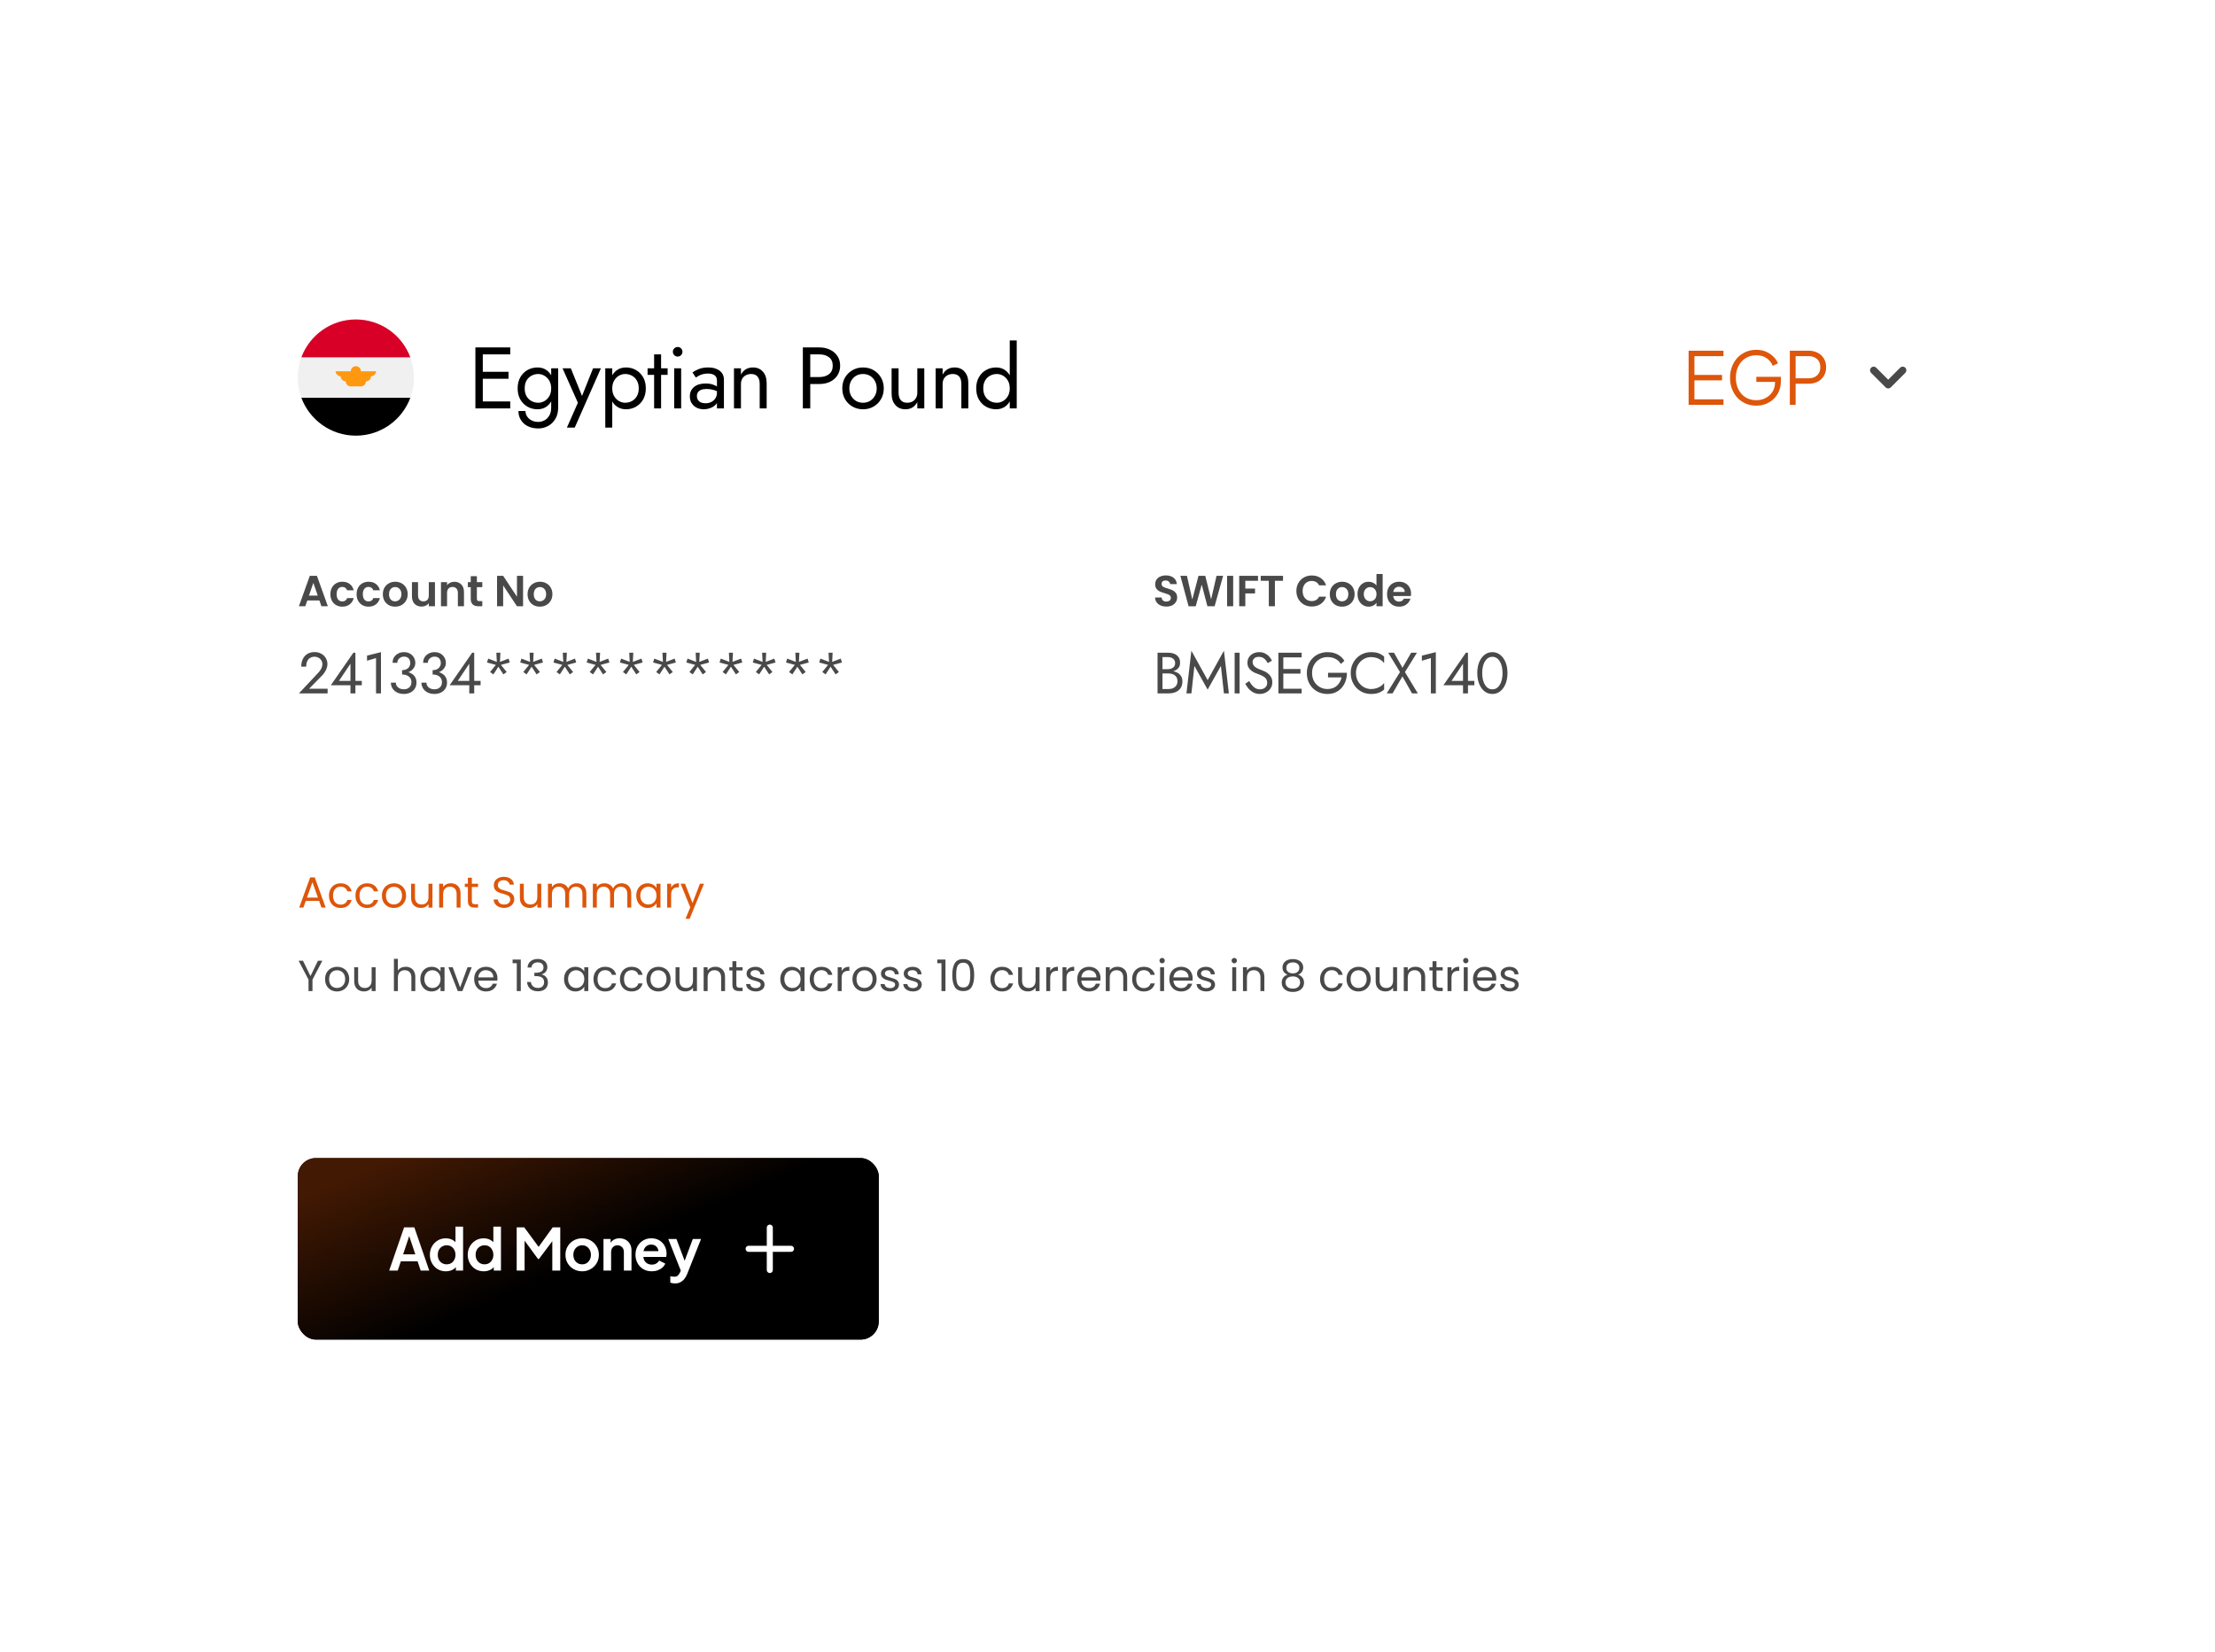 <svg width="610" height="455" viewBox="0 0 610 455" fill="none" xmlns="http://www.w3.org/2000/svg">
<g filter="url(#filter0_d_1029_8135)">
<rect x="52" y="20" width="506" height="351" rx="10" fill="white"/>
<g filter="url(#filter1_d_1029_8135)">
<g clip-path="url(#clip0_1029_8135)">
<g clip-path="url(#clip1_1029_8135)">
<path d="M98 87C106.837 87 114 79.837 114 71C114 62.163 106.837 55 98 55C89.163 55 82 62.163 82 71C82 79.837 89.163 87 98 87Z" fill="#F0F0F0"/>
<path d="M98 55C91.121 55 85.256 59.342 82.995 65.434H113.005C110.744 59.342 104.88 55 98 55Z" fill="#D80027"/>
<path d="M98 87.001C104.88 87.001 110.744 82.659 113.005 76.566H82.995C85.256 82.659 91.121 87.001 98 87.001Z" fill="black"/>
<path d="M103.565 69.261H99.391C99.391 68.492 98.768 67.87 98 67.87C97.231 67.87 96.609 68.492 96.609 69.261H92.435C92.435 70.029 93.104 70.652 93.872 70.652H93.826C93.826 71.421 94.449 72.043 95.217 72.043C95.217 72.812 95.84 73.435 96.609 73.435H99.391C100.16 73.435 100.783 72.812 100.783 72.043C101.551 72.043 102.174 71.421 102.174 70.652H102.128C102.896 70.652 103.565 70.029 103.565 69.261Z" fill="#FF9811"/>
</g>
<path d="M132.048 79.5V77.58H140.52V79.5H132.048ZM132.048 64.62V62.7H140.52V64.62H132.048ZM132.048 71.34V69.42H140.04V71.34H132.048ZM130.92 62.7H132.96V79.5H130.92V62.7ZM142.771 80.22H144.715C144.715 80.748 144.859 81.236 145.147 81.684C145.435 82.148 145.843 82.516 146.371 82.788C146.899 83.076 147.523 83.22 148.243 83.22C148.803 83.22 149.355 83.084 149.899 82.812C150.443 82.54 150.891 82.108 151.243 81.516C151.611 80.94 151.795 80.188 151.795 79.26V68.46H153.715V79.26C153.715 80.524 153.451 81.58 152.923 82.428C152.395 83.292 151.715 83.94 150.883 84.372C150.051 84.804 149.171 85.02 148.243 85.02C147.171 85.02 146.219 84.82 145.387 84.42C144.571 84.02 143.931 83.452 143.467 82.716C143.003 81.996 142.771 81.164 142.771 80.22ZM142.555 73.98C142.555 72.78 142.803 71.756 143.299 70.908C143.795 70.044 144.459 69.38 145.291 68.916C146.123 68.452 147.035 68.22 148.027 68.22C148.955 68.22 149.763 68.452 150.451 68.916C151.139 69.38 151.675 70.044 152.059 70.908C152.459 71.756 152.659 72.78 152.659 73.98C152.659 75.164 152.459 76.188 152.059 77.052C151.675 77.916 151.139 78.58 150.451 79.044C149.763 79.508 148.955 79.74 148.027 79.74C147.035 79.74 146.123 79.508 145.291 79.044C144.459 78.58 143.795 77.916 143.299 77.052C142.803 76.188 142.555 75.164 142.555 73.98ZM144.499 73.98C144.499 74.828 144.667 75.548 145.003 76.14C145.355 76.732 145.819 77.18 146.395 77.484C146.971 77.788 147.595 77.94 148.267 77.94C148.827 77.94 149.379 77.788 149.923 77.484C150.467 77.18 150.915 76.732 151.267 76.14C151.619 75.548 151.795 74.828 151.795 73.98C151.795 73.34 151.691 72.78 151.483 72.3C151.275 71.804 150.995 71.388 150.643 71.052C150.307 70.716 149.931 70.46 149.515 70.284C149.099 70.108 148.683 70.02 148.267 70.02C147.595 70.02 146.971 70.172 146.395 70.476C145.819 70.78 145.355 71.228 145.003 71.82C144.667 72.412 144.499 73.132 144.499 73.98ZM165.483 68.46L158.283 84.78H156.123L159.147 77.94L154.923 68.46H157.203L160.707 77.1L159.915 77.004L163.323 68.46H165.483ZM168.613 84.78H166.693V68.46H168.613V84.78ZM177.853 73.98C177.853 75.164 177.605 76.188 177.109 77.052C176.613 77.916 175.949 78.58 175.117 79.044C174.301 79.508 173.389 79.74 172.381 79.74C171.469 79.74 170.661 79.508 169.957 79.044C169.269 78.58 168.725 77.916 168.325 77.052C167.941 76.188 167.749 75.164 167.749 73.98C167.749 72.78 167.941 71.756 168.325 70.908C168.725 70.044 169.269 69.38 169.957 68.916C170.661 68.452 171.469 68.22 172.381 68.22C173.389 68.22 174.301 68.452 175.117 68.916C175.949 69.38 176.613 70.044 177.109 70.908C177.605 71.756 177.853 72.78 177.853 73.98ZM175.909 73.98C175.909 73.132 175.733 72.412 175.381 71.82C175.045 71.228 174.589 70.78 174.013 70.476C173.453 70.172 172.829 70.02 172.141 70.02C171.581 70.02 171.029 70.172 170.485 70.476C169.941 70.78 169.493 71.228 169.141 71.82C168.789 72.412 168.613 73.132 168.613 73.98C168.613 74.828 168.789 75.548 169.141 76.14C169.493 76.732 169.941 77.18 170.485 77.484C171.029 77.788 171.581 77.94 172.141 77.94C172.829 77.94 173.453 77.788 174.013 77.484C174.589 77.18 175.045 76.732 175.381 76.14C175.733 75.548 175.909 74.828 175.909 73.98ZM178.341 68.46H183.861V70.26H178.341V68.46ZM180.141 64.62H182.061V79.5H180.141V64.62ZM185.306 63.9C185.306 63.532 185.434 63.22 185.69 62.964C185.962 62.708 186.274 62.58 186.626 62.58C186.994 62.58 187.306 62.708 187.562 62.964C187.818 63.22 187.946 63.532 187.946 63.9C187.946 64.252 187.818 64.564 187.562 64.836C187.306 65.092 186.994 65.22 186.626 65.22C186.274 65.22 185.962 65.092 185.69 64.836C185.434 64.564 185.306 64.252 185.306 63.9ZM185.666 68.46H187.586V79.5H185.666V68.46ZM191.925 76.092C191.925 76.508 192.021 76.868 192.213 77.172C192.421 77.476 192.701 77.708 193.053 77.868C193.421 78.012 193.837 78.084 194.301 78.084C194.893 78.084 195.421 77.964 195.885 77.724C196.365 77.484 196.741 77.148 197.013 76.716C197.301 76.268 197.445 75.756 197.445 75.18L197.829 76.62C197.829 77.324 197.613 77.908 197.181 78.372C196.765 78.836 196.245 79.18 195.621 79.404C195.013 79.628 194.405 79.74 193.797 79.74C193.125 79.74 192.493 79.604 191.901 79.332C191.325 79.044 190.861 78.636 190.509 78.108C190.157 77.58 189.981 76.94 189.981 76.188C189.981 75.116 190.357 74.26 191.109 73.62C191.877 72.964 192.941 72.636 194.301 72.636C195.101 72.636 195.765 72.732 196.293 72.924C196.837 73.1 197.269 73.308 197.589 73.548C197.909 73.772 198.125 73.956 198.237 74.1V75.228C197.677 74.844 197.101 74.572 196.509 74.412C195.917 74.236 195.285 74.148 194.613 74.148C193.989 74.148 193.477 74.228 193.077 74.388C192.693 74.548 192.405 74.772 192.213 75.06C192.021 75.348 191.925 75.692 191.925 76.092ZM191.637 71.004L190.701 69.588C191.117 69.284 191.685 68.98 192.405 68.676C193.141 68.372 194.021 68.22 195.045 68.22C195.909 68.22 196.661 68.356 197.301 68.628C197.957 68.884 198.461 69.26 198.813 69.756C199.181 70.252 199.365 70.86 199.365 71.58V79.5H197.445V71.844C197.445 71.46 197.381 71.148 197.253 70.908C197.125 70.652 196.941 70.452 196.701 70.308C196.477 70.164 196.213 70.06 195.909 69.996C195.605 69.932 195.285 69.9 194.949 69.9C194.405 69.9 193.909 69.964 193.461 70.092C193.029 70.22 192.661 70.372 192.357 70.548C192.053 70.724 191.813 70.876 191.637 71.004ZM209.215 72.78C209.215 71.868 209.015 71.18 208.615 70.716C208.215 70.252 207.631 70.02 206.863 70.02C206.303 70.02 205.807 70.14 205.375 70.38C204.959 70.604 204.631 70.924 204.391 71.34C204.167 71.756 204.055 72.236 204.055 72.78V79.5H202.135V68.46H204.055V70.188C204.423 69.516 204.879 69.02 205.423 68.7C205.983 68.38 206.623 68.22 207.343 68.22C208.511 68.22 209.431 68.612 210.103 69.396C210.791 70.164 211.135 71.212 211.135 72.54V79.5H209.215V72.78ZM221.1 62.7H223.14V79.5H221.1V62.7ZM222.228 64.62V62.7H225.66C226.748 62.7 227.716 62.908 228.564 63.324C229.428 63.724 230.108 64.3 230.604 65.052C231.116 65.804 231.372 66.7 231.372 67.74C231.372 68.764 231.116 69.66 230.604 70.428C230.108 71.18 229.428 71.764 228.564 72.18C227.716 72.58 226.748 72.78 225.66 72.78H222.228V70.86H225.66C226.748 70.86 227.628 70.596 228.3 70.068C228.988 69.54 229.332 68.764 229.332 67.74C229.332 66.7 228.988 65.924 228.3 65.412C227.628 64.884 226.748 64.62 225.66 64.62H222.228ZM231.962 73.98C231.962 72.86 232.21 71.868 232.706 71.004C233.218 70.14 233.906 69.46 234.77 68.964C235.634 68.468 236.602 68.22 237.674 68.22C238.762 68.22 239.73 68.468 240.578 68.964C241.442 69.46 242.122 70.14 242.618 71.004C243.13 71.868 243.386 72.86 243.386 73.98C243.386 75.084 243.13 76.076 242.618 76.956C242.122 77.82 241.442 78.5 240.578 78.996C239.73 79.492 238.762 79.74 237.674 79.74C236.602 79.74 235.634 79.492 234.77 78.996C233.906 78.5 233.218 77.82 232.706 76.956C232.21 76.076 231.962 75.084 231.962 73.98ZM233.906 73.98C233.906 74.748 234.066 75.428 234.386 76.02C234.722 76.612 235.17 77.084 235.73 77.436C236.306 77.772 236.954 77.94 237.674 77.94C238.394 77.94 239.034 77.772 239.594 77.436C240.17 77.084 240.618 76.612 240.938 76.02C241.274 75.428 241.442 74.748 241.442 73.98C241.442 73.212 241.274 72.532 240.938 71.94C240.618 71.332 240.17 70.86 239.594 70.524C239.034 70.188 238.394 70.02 237.674 70.02C236.954 70.02 236.306 70.188 235.73 70.524C235.17 70.86 234.722 71.332 234.386 71.94C234.066 72.532 233.906 73.212 233.906 73.98ZM247.463 75.18C247.463 76.06 247.663 76.74 248.063 77.22C248.463 77.7 249.047 77.94 249.815 77.94C250.375 77.94 250.863 77.828 251.279 77.604C251.711 77.364 252.039 77.036 252.263 76.62C252.503 76.204 252.623 75.724 252.623 75.18V68.46H254.543V79.5H252.623V77.772C252.255 78.428 251.799 78.924 251.255 79.26C250.711 79.58 250.071 79.74 249.335 79.74C248.183 79.74 247.263 79.348 246.575 78.564C245.887 77.78 245.543 76.732 245.543 75.42V68.46H247.463V75.18ZM264.753 72.78C264.753 71.868 264.553 71.18 264.153 70.716C263.753 70.252 263.169 70.02 262.401 70.02C261.841 70.02 261.345 70.14 260.913 70.38C260.497 70.604 260.169 70.924 259.929 71.34C259.705 71.756 259.593 72.236 259.593 72.78V79.5H257.673V68.46H259.593V70.188C259.961 69.516 260.417 69.02 260.961 68.7C261.521 68.38 262.161 68.22 262.881 68.22C264.049 68.22 264.969 68.612 265.641 69.396C266.329 70.164 266.673 71.212 266.673 72.54V79.5H264.753V72.78ZM278.082 60.78H280.002V79.5H278.082V60.78ZM268.842 73.98C268.842 72.78 269.09 71.756 269.586 70.908C270.082 70.044 270.746 69.38 271.578 68.916C272.41 68.452 273.322 68.22 274.314 68.22C275.242 68.22 276.05 68.452 276.738 68.916C277.426 69.38 277.962 70.044 278.346 70.908C278.746 71.756 278.946 72.78 278.946 73.98C278.946 75.164 278.746 76.188 278.346 77.052C277.962 77.916 277.426 78.58 276.738 79.044C276.05 79.508 275.242 79.74 274.314 79.74C273.322 79.74 272.41 79.508 271.578 79.044C270.746 78.58 270.082 77.916 269.586 77.052C269.09 76.188 268.842 75.164 268.842 73.98ZM270.786 73.98C270.786 74.828 270.954 75.548 271.29 76.14C271.642 76.732 272.106 77.18 272.682 77.484C273.258 77.788 273.882 77.94 274.554 77.94C275.114 77.94 275.666 77.788 276.21 77.484C276.754 77.18 277.202 76.732 277.554 76.14C277.906 75.548 278.082 74.828 278.082 73.98C278.082 73.132 277.906 72.412 277.554 71.82C277.202 71.228 276.754 70.78 276.21 70.476C275.666 70.172 275.114 70.02 274.554 70.02C273.882 70.02 273.258 70.172 272.682 70.476C272.106 70.78 271.642 71.228 271.29 71.82C270.954 72.412 270.786 73.132 270.786 73.98Z" fill="black"/>
<path d="M465.037 78.5V63.6H474.637V65.1H466.637V70.28H474.237V71.78H466.637V77H474.637V78.5H465.037ZM483.683 78.74C482.629 78.74 481.663 78.553 480.783 78.18C479.903 77.793 479.136 77.26 478.483 76.58C477.843 75.887 477.343 75.073 476.983 74.14C476.623 73.207 476.443 72.18 476.443 71.06C476.443 69.94 476.623 68.913 476.983 67.98C477.343 67.047 477.843 66.233 478.483 65.54C479.136 64.847 479.903 64.313 480.783 63.94C481.663 63.553 482.629 63.36 483.683 63.36C484.696 63.36 485.603 63.54 486.403 63.9C487.216 64.26 487.896 64.727 488.443 65.3C489.003 65.86 489.403 66.453 489.643 67.08L488.203 67.78C487.829 66.873 487.256 66.16 486.483 65.64C485.709 65.12 484.776 64.86 483.683 64.86C482.589 64.86 481.616 65.12 480.763 65.64C479.909 66.16 479.243 66.887 478.763 67.82C478.283 68.74 478.043 69.82 478.043 71.06C478.043 72.287 478.283 73.367 478.763 74.3C479.243 75.233 479.909 75.96 480.763 76.48C481.616 76.987 482.589 77.24 483.683 77.24C484.656 77.24 485.529 77.027 486.303 76.6C487.089 76.173 487.709 75.593 488.163 74.86C488.616 74.113 488.843 73.26 488.843 72.3V71.48L489.563 72.2H483.683V70.8H490.443V72.04C490.443 73.013 490.269 73.913 489.923 74.74C489.576 75.553 489.096 76.26 488.483 76.86C487.869 77.46 487.149 77.927 486.323 78.26C485.509 78.58 484.629 78.74 483.683 78.74ZM492.908 78.5V63.6H498.028C499.002 63.6 499.855 63.793 500.588 64.18C501.322 64.553 501.888 65.087 502.288 65.78C502.702 66.46 502.908 67.253 502.908 68.16C502.908 69.067 502.702 69.86 502.288 70.54C501.888 71.22 501.322 71.753 500.588 72.14C499.868 72.513 499.015 72.7 498.028 72.7H494.508V78.5H492.908ZM494.508 71.2H498.108C498.748 71.2 499.308 71.08 499.788 70.84C500.268 70.587 500.642 70.233 500.908 69.78C501.175 69.313 501.308 68.767 501.308 68.14C501.308 67.513 501.175 66.973 500.908 66.52C500.642 66.067 500.268 65.72 499.788 65.48C499.308 65.227 498.748 65.1 498.108 65.1H494.508V71.2Z" fill="#DD560A"/>
<path d="M516 69L520 73L524 69" stroke="#494949" stroke-width="2" stroke-linecap="round" stroke-linejoin="round"/>
</g>
</g>
<path d="M87.964 133.404H84.628L84.076 135H82.312L85.324 126.612H87.28L90.292 135H88.516L87.964 133.404ZM87.508 132.06L86.296 128.556L85.084 132.06H87.508ZM90.986 131.676C90.986 130.988 91.126 130.388 91.406 129.876C91.686 129.356 92.074 128.956 92.57 128.676C93.066 128.388 93.634 128.244 94.274 128.244C95.098 128.244 95.778 128.452 96.314 128.868C96.858 129.276 97.222 129.852 97.406 130.596H95.594C95.498 130.308 95.334 130.084 95.102 129.924C94.878 129.756 94.598 129.672 94.262 129.672C93.782 129.672 93.402 129.848 93.122 130.2C92.842 130.544 92.702 131.036 92.702 131.676C92.702 132.308 92.842 132.8 93.122 133.152C93.402 133.496 93.782 133.668 94.262 133.668C94.942 133.668 95.386 133.364 95.594 132.756H97.406C97.222 133.476 96.858 134.048 96.314 134.472C95.77 134.896 95.09 135.108 94.274 135.108C93.634 135.108 93.066 134.968 92.57 134.688C92.074 134.4 91.686 134 91.406 133.488C91.126 132.968 90.986 132.364 90.986 131.676ZM98.205 131.676C98.205 130.988 98.345 130.388 98.625 129.876C98.905 129.356 99.293 128.956 99.789 128.676C100.285 128.388 100.853 128.244 101.493 128.244C102.317 128.244 102.997 128.452 103.533 128.868C104.077 129.276 104.441 129.852 104.625 130.596H102.813C102.717 130.308 102.553 130.084 102.321 129.924C102.097 129.756 101.817 129.672 101.481 129.672C101.001 129.672 100.621 129.848 100.341 130.2C100.061 130.544 99.921 131.036 99.921 131.676C99.921 132.308 100.061 132.8 100.341 133.152C100.621 133.496 101.001 133.668 101.481 133.668C102.161 133.668 102.605 133.364 102.813 132.756H104.625C104.441 133.476 104.077 134.048 103.533 134.472C102.989 134.896 102.309 135.108 101.493 135.108C100.853 135.108 100.285 134.968 99.789 134.688C99.293 134.4 98.905 134 98.625 133.488C98.345 132.968 98.205 132.364 98.205 131.676ZM108.807 135.108C108.167 135.108 107.591 134.968 107.079 134.688C106.567 134.4 106.163 133.996 105.867 133.476C105.579 132.956 105.435 132.356 105.435 131.676C105.435 130.996 105.583 130.396 105.879 129.876C106.183 129.356 106.595 128.956 107.115 128.676C107.635 128.388 108.215 128.244 108.855 128.244C109.495 128.244 110.075 128.388 110.595 128.676C111.115 128.956 111.523 129.356 111.819 129.876C112.123 130.396 112.275 130.996 112.275 131.676C112.275 132.356 112.119 132.956 111.807 133.476C111.503 133.996 111.087 134.4 110.559 134.688C110.039 134.968 109.455 135.108 108.807 135.108ZM108.807 133.644C109.111 133.644 109.395 133.572 109.659 133.428C109.931 133.276 110.147 133.052 110.307 132.756C110.467 132.46 110.547 132.1 110.547 131.676C110.547 131.044 110.379 130.56 110.043 130.224C109.715 129.88 109.311 129.708 108.831 129.708C108.351 129.708 107.947 129.88 107.619 130.224C107.299 130.56 107.139 131.044 107.139 131.676C107.139 132.308 107.295 132.796 107.607 133.14C107.927 133.476 108.327 133.644 108.807 133.644ZM119.784 128.352V135H118.092V134.16C117.876 134.448 117.592 134.676 117.24 134.844C116.896 135.004 116.52 135.084 116.112 135.084C115.592 135.084 115.132 134.976 114.732 134.76C114.332 134.536 114.016 134.212 113.784 133.788C113.56 133.356 113.448 132.844 113.448 132.252V128.352H115.128V132.012C115.128 132.54 115.26 132.948 115.524 133.236C115.788 133.516 116.148 133.656 116.604 133.656C117.068 133.656 117.432 133.516 117.696 133.236C117.96 132.948 118.092 132.54 118.092 132.012V128.352H119.784ZM125.125 128.256C125.917 128.256 126.557 128.508 127.045 129.012C127.533 129.508 127.777 130.204 127.777 131.1V135H126.097V131.328C126.097 130.8 125.965 130.396 125.701 130.116C125.437 129.828 125.077 129.684 124.621 129.684C124.157 129.684 123.789 129.828 123.517 130.116C123.253 130.396 123.121 130.8 123.121 131.328V135H121.441V128.352H123.121V129.18C123.345 128.892 123.629 128.668 123.973 128.508C124.325 128.34 124.709 128.256 125.125 128.256ZM131.331 129.732V132.948C131.331 133.172 131.383 133.336 131.487 133.44C131.599 133.536 131.783 133.584 132.039 133.584H132.819V135H131.763C130.347 135 129.639 134.312 129.639 132.936V129.732H128.847V128.352H129.639V126.708H131.331V128.352H132.819V129.732H131.331ZM144.051 135H142.371L138.567 129.252V135H136.887V126.612H138.567L142.371 132.372V126.612H144.051V135ZM148.663 135.108C148.023 135.108 147.447 134.968 146.935 134.688C146.423 134.4 146.019 133.996 145.723 133.476C145.435 132.956 145.291 132.356 145.291 131.676C145.291 130.996 145.439 130.396 145.735 129.876C146.039 129.356 146.451 128.956 146.971 128.676C147.491 128.388 148.071 128.244 148.711 128.244C149.351 128.244 149.931 128.388 150.451 128.676C150.971 128.956 151.379 129.356 151.675 129.876C151.979 130.396 152.131 130.996 152.131 131.676C152.131 132.356 151.975 132.956 151.663 133.476C151.359 133.996 150.943 134.4 150.415 134.688C149.895 134.968 149.311 135.108 148.663 135.108ZM148.663 133.644C148.967 133.644 149.251 133.572 149.515 133.428C149.787 133.276 150.003 133.052 150.163 132.756C150.323 132.46 150.403 132.1 150.403 131.676C150.403 131.044 150.235 130.56 149.899 130.224C149.571 129.88 149.167 129.708 148.687 129.708C148.207 129.708 147.803 129.88 147.475 130.224C147.155 130.56 146.995 131.044 146.995 131.676C146.995 132.308 147.151 132.796 147.463 133.14C147.783 133.476 148.183 133.644 148.663 133.644Z" fill="#494949"/>
<path d="M82.32 159L87.616 153.352C87.861 153.085 88.069 152.824 88.24 152.568C88.421 152.301 88.555 152.035 88.64 151.768C88.736 151.491 88.784 151.203 88.784 150.904C88.784 150.659 88.736 150.419 88.64 150.184C88.544 149.949 88.4 149.736 88.208 149.544C88.027 149.352 87.803 149.197 87.536 149.08C87.269 148.963 86.965 148.904 86.624 148.904C86.144 148.904 85.728 149.016 85.376 149.24C85.035 149.453 84.773 149.768 84.592 150.184C84.411 150.589 84.32 151.075 84.32 151.64H82.96C82.96 150.84 83.104 150.141 83.392 149.544C83.68 148.936 84.096 148.467 84.64 148.136C85.195 147.795 85.856 147.624 86.624 147.624C87.243 147.624 87.776 147.731 88.224 147.944C88.672 148.147 89.04 148.413 89.328 148.744C89.616 149.064 89.829 149.411 89.968 149.784C90.107 150.157 90.176 150.515 90.176 150.856C90.176 151.432 90.037 152.003 89.76 152.568C89.483 153.133 89.125 153.64 88.688 154.088L85.12 157.72H90.224V159H82.32ZM91.109 156.76L97.317 147.8H97.877V159H96.517V156.184V156.008V150.824L93.349 155.56H97.077H97.349H99.637V156.76H91.109ZM101.078 150.008V148.6L104.918 147.64V159H103.558V149.272L101.078 150.008ZM110.729 153.48V152.6C111.091 152.6 111.411 152.552 111.689 152.456C111.966 152.349 112.201 152.211 112.393 152.04C112.585 151.859 112.729 151.651 112.825 151.416C112.931 151.181 112.985 150.931 112.985 150.664C112.985 150.312 112.921 150.003 112.793 149.736C112.665 149.459 112.473 149.245 112.217 149.096C111.971 148.947 111.662 148.872 111.289 148.872C110.766 148.872 110.323 149.037 109.961 149.368C109.598 149.688 109.417 150.093 109.417 150.584H108.121C108.121 149.997 108.254 149.485 108.521 149.048C108.798 148.611 109.171 148.269 109.641 148.024C110.121 147.768 110.665 147.64 111.273 147.64C111.913 147.64 112.462 147.779 112.921 148.056C113.39 148.333 113.747 148.696 113.993 149.144C114.249 149.592 114.377 150.083 114.377 150.616C114.377 151.139 114.222 151.619 113.913 152.056C113.603 152.493 113.177 152.84 112.633 153.096C112.089 153.352 111.454 153.48 110.729 153.48ZM111.209 159.16C110.665 159.16 110.174 159.08 109.737 158.92C109.299 158.76 108.926 158.541 108.617 158.264C108.307 157.976 108.067 157.645 107.897 157.272C107.726 156.888 107.641 156.477 107.641 156.04H109.017C109.017 156.392 109.107 156.707 109.289 156.984C109.481 157.261 109.742 157.48 110.073 157.64C110.403 157.8 110.782 157.88 111.209 157.88C111.635 157.88 112.003 157.8 112.313 157.64C112.633 157.469 112.878 157.235 113.049 156.936C113.219 156.637 113.305 156.285 113.305 155.88C113.305 155.539 113.235 155.24 113.097 154.984C112.969 154.717 112.787 154.499 112.553 154.328C112.318 154.147 112.046 154.013 111.737 153.928C111.427 153.843 111.091 153.8 110.729 153.8V152.92C111.273 152.92 111.779 152.979 112.249 153.096C112.729 153.213 113.15 153.4 113.513 153.656C113.886 153.901 114.174 154.221 114.377 154.616C114.59 155.011 114.697 155.485 114.697 156.04C114.697 156.669 114.542 157.219 114.233 157.688C113.934 158.157 113.523 158.52 113.001 158.776C112.478 159.032 111.881 159.16 111.209 159.16ZM119.143 153.48V152.6C119.506 152.6 119.826 152.552 120.103 152.456C120.38 152.349 120.615 152.211 120.807 152.04C120.999 151.859 121.143 151.651 121.239 151.416C121.346 151.181 121.399 150.931 121.399 150.664C121.399 150.312 121.335 150.003 121.207 149.736C121.079 149.459 120.887 149.245 120.631 149.096C120.386 148.947 120.076 148.872 119.703 148.872C119.18 148.872 118.738 149.037 118.375 149.368C118.012 149.688 117.831 150.093 117.831 150.584H116.535C116.535 149.997 116.668 149.485 116.935 149.048C117.212 148.611 117.586 148.269 118.055 148.024C118.535 147.768 119.079 147.64 119.687 147.64C120.327 147.64 120.876 147.779 121.335 148.056C121.804 148.333 122.162 148.696 122.407 149.144C122.663 149.592 122.791 150.083 122.791 150.616C122.791 151.139 122.636 151.619 122.327 152.056C122.018 152.493 121.591 152.84 121.047 153.096C120.503 153.352 119.868 153.48 119.143 153.48ZM119.623 159.16C119.079 159.16 118.588 159.08 118.151 158.92C117.714 158.76 117.34 158.541 117.031 158.264C116.722 157.976 116.482 157.645 116.311 157.272C116.14 156.888 116.055 156.477 116.055 156.04H117.431C117.431 156.392 117.522 156.707 117.703 156.984C117.895 157.261 118.156 157.48 118.487 157.64C118.818 157.8 119.196 157.88 119.623 157.88C120.05 157.88 120.418 157.8 120.727 157.64C121.047 157.469 121.292 157.235 121.463 156.936C121.634 156.637 121.719 156.285 121.719 155.88C121.719 155.539 121.65 155.24 121.511 154.984C121.383 154.717 121.202 154.499 120.967 154.328C120.732 154.147 120.46 154.013 120.151 153.928C119.842 153.843 119.506 153.8 119.143 153.8V152.92C119.687 152.92 120.194 152.979 120.663 153.096C121.143 153.213 121.564 153.4 121.927 153.656C122.3 153.901 122.588 154.221 122.791 154.616C123.004 155.011 123.111 155.485 123.111 156.04C123.111 156.669 122.956 157.219 122.647 157.688C122.348 158.157 121.938 158.52 121.415 158.776C120.892 159.032 120.295 159.16 119.623 159.16ZM123.829 156.76L130.037 147.8H130.597V159H129.237V156.184V156.008V150.824L126.069 155.56H129.797H130.069H132.357V156.76H123.829ZM140.054 149.416L140.39 150.488L137.382 151.304L137.126 150.536L140.054 149.416ZM139.542 153.112L138.63 153.768L136.934 151.16L137.574 150.68L139.542 153.112ZM135.878 153.768L134.966 153.112L136.934 150.68L137.574 151.16L135.878 153.768ZM134.118 150.488L134.454 149.416L137.382 150.536L137.126 151.304L134.118 150.488ZM136.694 147.8H137.814L137.654 150.92H136.854L136.694 147.8ZM149.202 149.416L149.538 150.488L146.53 151.304L146.274 150.536L149.202 149.416ZM148.69 153.112L147.778 153.768L146.082 151.16L146.722 150.68L148.69 153.112ZM145.026 153.768L144.114 153.112L146.082 150.68L146.722 151.16L145.026 153.768ZM143.266 150.488L143.602 149.416L146.53 150.536L146.274 151.304L143.266 150.488ZM145.842 147.8H146.962L146.802 150.92H146.002L145.842 147.8ZM158.351 149.416L158.687 150.488L155.679 151.304L155.423 150.536L158.351 149.416ZM157.839 153.112L156.927 153.768L155.231 151.16L155.871 150.68L157.839 153.112ZM154.175 153.768L153.263 153.112L155.231 150.68L155.871 151.16L154.175 153.768ZM152.415 150.488L152.751 149.416L155.679 150.536L155.423 151.304L152.415 150.488ZM154.991 147.8H156.111L155.951 150.92H155.151L154.991 147.8ZM167.5 149.416L167.836 150.488L164.828 151.304L164.572 150.536L167.5 149.416ZM166.988 153.112L166.076 153.768L164.38 151.16L165.02 150.68L166.988 153.112ZM163.324 153.768L162.412 153.112L164.38 150.68L165.02 151.16L163.324 153.768ZM161.564 150.488L161.9 149.416L164.828 150.536L164.572 151.304L161.564 150.488ZM164.14 147.8H165.26L165.1 150.92H164.3L164.14 147.8ZM176.649 149.416L176.985 150.488L173.977 151.304L173.721 150.536L176.649 149.416ZM176.137 153.112L175.225 153.768L173.529 151.16L174.169 150.68L176.137 153.112ZM172.473 153.768L171.561 153.112L173.529 150.68L174.169 151.16L172.473 153.768ZM170.713 150.488L171.049 149.416L173.977 150.536L173.721 151.304L170.713 150.488ZM173.289 147.8H174.409L174.249 150.92H173.449L173.289 147.8ZM185.797 149.416L186.133 150.488L183.125 151.304L182.869 150.536L185.797 149.416ZM185.285 153.112L184.373 153.768L182.677 151.16L183.317 150.68L185.285 153.112ZM181.621 153.768L180.709 153.112L182.677 150.68L183.317 151.16L181.621 153.768ZM179.861 150.488L180.197 149.416L183.125 150.536L182.869 151.304L179.861 150.488ZM182.437 147.8H183.557L183.397 150.92H182.597L182.437 147.8ZM194.946 149.416L195.282 150.488L192.274 151.304L192.018 150.536L194.946 149.416ZM194.434 153.112L193.522 153.768L191.826 151.16L192.466 150.68L194.434 153.112ZM190.77 153.768L189.858 153.112L191.826 150.68L192.466 151.16L190.77 153.768ZM189.01 150.488L189.346 149.416L192.274 150.536L192.018 151.304L189.01 150.488ZM191.586 147.8H192.706L192.546 150.92H191.746L191.586 147.8ZM204.095 149.416L204.431 150.488L201.423 151.304L201.167 150.536L204.095 149.416ZM203.583 153.112L202.671 153.768L200.975 151.16L201.615 150.68L203.583 153.112ZM199.919 153.768L199.007 153.112L200.975 150.68L201.615 151.16L199.919 153.768ZM198.159 150.488L198.495 149.416L201.423 150.536L201.167 151.304L198.159 150.488ZM200.735 147.8H201.855L201.695 150.92H200.895L200.735 147.8ZM213.243 149.416L213.579 150.488L210.571 151.304L210.315 150.536L213.243 149.416ZM212.731 153.112L211.819 153.768L210.123 151.16L210.763 150.68L212.731 153.112ZM209.067 153.768L208.155 153.112L210.123 150.68L210.763 151.16L209.067 153.768ZM207.307 150.488L207.643 149.416L210.571 150.536L210.315 151.304L207.307 150.488ZM209.883 147.8H211.003L210.843 150.92H210.043L209.883 147.8ZM222.392 149.416L222.728 150.488L219.72 151.304L219.464 150.536L222.392 149.416ZM221.88 153.112L220.968 153.768L219.272 151.16L219.912 150.68L221.88 153.112ZM218.216 153.768L217.304 153.112L219.272 150.68L219.912 151.16L218.216 153.768ZM216.456 150.488L216.792 149.416L219.72 150.536L219.464 151.304L216.456 150.488ZM219.032 147.8H220.152L219.992 150.92H219.192L219.032 147.8ZM231.541 149.416L231.877 150.488L228.869 151.304L228.613 150.536L231.541 149.416ZM231.029 153.112L230.117 153.768L228.421 151.16L229.061 150.68L231.029 153.112ZM227.365 153.768L226.453 153.112L228.421 150.68L229.061 151.16L227.365 153.768ZM225.605 150.488L225.941 149.416L228.869 150.536L228.613 151.304L225.605 150.488ZM228.181 147.8H229.301L229.141 150.92H228.341L228.181 147.8Z" fill="#494949"/>
<path d="M321.22 135.084C320.636 135.084 320.108 134.984 319.636 134.784C319.172 134.584 318.804 134.296 318.532 133.92C318.26 133.544 318.12 133.1 318.112 132.588H319.912C319.936 132.932 320.056 133.204 320.272 133.404C320.496 133.604 320.8 133.704 321.184 133.704C321.576 133.704 321.884 133.612 322.108 133.428C322.332 133.236 322.444 132.988 322.444 132.684C322.444 132.436 322.368 132.232 322.216 132.072C322.064 131.912 321.872 131.788 321.64 131.7C321.416 131.604 321.104 131.5 320.704 131.388C320.16 131.228 319.716 131.072 319.372 130.92C319.036 130.76 318.744 130.524 318.496 130.212C318.256 129.892 318.136 129.468 318.136 128.94C318.136 128.444 318.26 128.012 318.508 127.644C318.756 127.276 319.104 126.996 319.552 126.804C320 126.604 320.512 126.504 321.088 126.504C321.952 126.504 322.652 126.716 323.188 127.14C323.732 127.556 324.032 128.14 324.088 128.892H322.24C322.224 128.604 322.1 128.368 321.868 128.184C321.644 127.992 321.344 127.896 320.968 127.896C320.64 127.896 320.376 127.98 320.176 128.148C319.984 128.316 319.888 128.56 319.888 128.88C319.888 129.104 319.96 129.292 320.104 129.444C320.256 129.588 320.44 129.708 320.656 129.804C320.88 129.892 321.192 129.996 321.592 130.116C322.136 130.276 322.58 130.436 322.924 130.596C323.268 130.756 323.564 130.996 323.812 131.316C324.06 131.636 324.184 132.056 324.184 132.576C324.184 133.024 324.068 133.44 323.836 133.824C323.604 134.208 323.264 134.516 322.816 134.748C322.368 134.972 321.836 135.084 321.22 135.084ZM336.837 126.624L334.497 135H332.517L330.945 129.036L329.301 135L327.333 135.012L325.077 126.624H326.877L328.353 133.128L330.057 126.624H331.929L333.537 133.092L335.025 126.624H336.837ZM339.613 126.624V135H337.933V126.624H339.613ZM346.445 126.624V127.98H342.953V130.128H345.629V131.46H342.953V135H341.273V126.624H346.445ZM353.337 126.624V127.98H351.105V135H349.425V127.98H347.193V126.624H353.337ZM357.014 130.8C357.014 129.976 357.198 129.24 357.566 128.592C357.942 127.936 358.45 127.428 359.09 127.068C359.738 126.7 360.462 126.516 361.262 126.516C362.198 126.516 363.018 126.756 363.722 127.236C364.426 127.716 364.918 128.38 365.198 129.228H363.266C363.074 128.828 362.802 128.528 362.45 128.328C362.106 128.128 361.706 128.028 361.25 128.028C360.762 128.028 360.326 128.144 359.942 128.376C359.566 128.6 359.27 128.92 359.054 129.336C358.846 129.752 358.742 130.24 358.742 130.8C358.742 131.352 358.846 131.84 359.054 132.264C359.27 132.68 359.566 133.004 359.942 133.236C360.326 133.46 360.762 133.572 361.25 133.572C361.706 133.572 362.106 133.472 362.45 133.272C362.802 133.064 363.074 132.76 363.266 132.36H365.198C364.918 133.216 364.426 133.884 363.722 134.364C363.026 134.836 362.206 135.072 361.262 135.072C360.462 135.072 359.738 134.892 359.09 134.532C358.45 134.164 357.942 133.656 357.566 133.008C357.198 132.36 357.014 131.624 357.014 130.8ZM369.585 135.108C368.945 135.108 368.369 134.968 367.857 134.688C367.345 134.4 366.941 133.996 366.645 133.476C366.357 132.956 366.213 132.356 366.213 131.676C366.213 130.996 366.361 130.396 366.657 129.876C366.961 129.356 367.373 128.956 367.893 128.676C368.413 128.388 368.993 128.244 369.633 128.244C370.273 128.244 370.853 128.388 371.373 128.676C371.893 128.956 372.301 129.356 372.597 129.876C372.901 130.396 373.053 130.996 373.053 131.676C373.053 132.356 372.897 132.956 372.585 133.476C372.281 133.996 371.865 134.4 371.337 134.688C370.817 134.968 370.233 135.108 369.585 135.108ZM369.585 133.644C369.889 133.644 370.173 133.572 370.437 133.428C370.709 133.276 370.925 133.052 371.085 132.756C371.245 132.46 371.325 132.1 371.325 131.676C371.325 131.044 371.157 130.56 370.821 130.224C370.493 129.88 370.089 129.708 369.609 129.708C369.129 129.708 368.725 129.88 368.397 130.224C368.077 130.56 367.917 131.044 367.917 131.676C367.917 132.308 368.073 132.796 368.385 133.14C368.705 133.476 369.105 133.644 369.585 133.644ZM373.853 131.652C373.853 130.98 373.985 130.384 374.249 129.864C374.521 129.344 374.889 128.944 375.353 128.664C375.817 128.384 376.333 128.244 376.901 128.244C377.333 128.244 377.745 128.34 378.137 128.532C378.529 128.716 378.841 128.964 379.073 129.276V126.12H380.777V135H379.073V134.016C378.865 134.344 378.573 134.608 378.197 134.808C377.821 135.008 377.385 135.108 376.889 135.108C376.329 135.108 375.817 134.964 375.353 134.676C374.889 134.388 374.521 133.984 374.249 133.464C373.985 132.936 373.853 132.332 373.853 131.652ZM379.085 131.676C379.085 131.268 379.005 130.92 378.845 130.632C378.685 130.336 378.469 130.112 378.197 129.96C377.925 129.8 377.633 129.72 377.321 129.72C377.009 129.72 376.721 129.796 376.457 129.948C376.193 130.1 375.977 130.324 375.809 130.62C375.649 130.908 375.569 131.252 375.569 131.652C375.569 132.052 375.649 132.404 375.809 132.708C375.977 133.004 376.193 133.232 376.457 133.392C376.729 133.552 377.017 133.632 377.321 133.632C377.633 133.632 377.925 133.556 378.197 133.404C378.469 133.244 378.685 133.02 378.845 132.732C379.005 132.436 379.085 132.084 379.085 131.676ZM388.598 131.532C388.598 131.772 388.582 131.988 388.55 132.18H383.69C383.73 132.66 383.898 133.036 384.194 133.308C384.49 133.58 384.854 133.716 385.286 133.716C385.91 133.716 386.354 133.448 386.618 132.912H388.43C388.238 133.552 387.87 134.08 387.326 134.496C386.782 134.904 386.114 135.108 385.322 135.108C384.682 135.108 384.106 134.968 383.594 134.688C383.09 134.4 382.694 133.996 382.406 133.476C382.126 132.956 381.986 132.356 381.986 131.676C381.986 130.988 382.126 130.384 382.406 129.864C382.686 129.344 383.078 128.944 383.582 128.664C384.086 128.384 384.666 128.244 385.322 128.244C385.954 128.244 386.518 128.38 387.014 128.652C387.518 128.924 387.906 129.312 388.178 129.816C388.458 130.312 388.598 130.884 388.598 131.532ZM386.858 131.052C386.85 130.62 386.694 130.276 386.39 130.02C386.086 129.756 385.714 129.624 385.274 129.624C384.858 129.624 384.506 129.752 384.218 130.008C383.938 130.256 383.766 130.604 383.702 131.052H386.858Z" fill="#494949"/>
<path d="M319.852 153.08V152.328H321.66C322.033 152.328 322.369 152.264 322.668 152.136C322.967 152.008 323.201 151.821 323.372 151.576C323.543 151.331 323.628 151.032 323.628 150.68C323.628 150.147 323.441 149.736 323.068 149.448C322.695 149.149 322.225 149 321.66 149H320.14V157.8H321.82C322.3 157.8 322.721 157.715 323.084 157.544C323.457 157.373 323.745 157.128 323.948 156.808C324.161 156.488 324.268 156.099 324.268 155.64C324.268 155.299 324.209 154.995 324.092 154.728C323.975 154.461 323.804 154.237 323.58 154.056C323.367 153.875 323.111 153.741 322.812 153.656C322.513 153.56 322.183 153.512 321.82 153.512H319.852V152.76H321.82C322.364 152.76 322.865 152.819 323.324 152.936C323.783 153.053 324.183 153.235 324.524 153.48C324.876 153.715 325.148 154.019 325.34 154.392C325.532 154.765 325.628 155.208 325.628 155.72C325.628 156.456 325.457 157.069 325.116 157.56C324.785 158.04 324.332 158.403 323.756 158.648C323.191 158.883 322.545 159 321.82 159H318.78V147.8H321.66C322.332 147.8 322.913 147.901 323.404 148.104C323.905 148.307 324.295 148.616 324.572 149.032C324.849 149.437 324.988 149.96 324.988 150.6C324.988 151.123 324.849 151.571 324.572 151.944C324.295 152.317 323.905 152.6 323.404 152.792C322.913 152.984 322.332 153.08 321.66 153.08H319.852ZM328.934 151.432L328.102 159H326.742L328.102 147.24L332.582 155.352L337.062 147.24L338.422 159H337.062L336.23 151.432L332.582 157.96L328.934 151.432ZM340.015 147.8H341.375V159H340.015V147.8ZM344.033 155.608C344.289 156.056 344.556 156.451 344.833 156.792C345.121 157.133 345.441 157.4 345.793 157.592C346.145 157.784 346.545 157.88 346.993 157.88C347.59 157.88 348.07 157.715 348.433 157.384C348.796 157.053 348.977 156.632 348.977 156.12C348.977 155.619 348.86 155.219 348.625 154.92C348.39 154.621 348.081 154.381 347.697 154.2C347.324 154.008 346.924 153.837 346.497 153.688C346.22 153.592 345.91 153.469 345.569 153.32C345.228 153.16 344.902 152.963 344.593 152.728C344.284 152.483 344.028 152.184 343.825 151.832C343.633 151.48 343.537 151.048 343.537 150.536C343.537 149.981 343.676 149.485 343.953 149.048C344.23 148.611 344.614 148.269 345.105 148.024C345.596 147.768 346.156 147.64 346.785 147.64C347.393 147.64 347.921 147.757 348.369 147.992C348.828 148.216 349.217 148.509 349.537 148.872C349.857 149.224 350.108 149.597 350.289 149.992L349.121 150.664C348.982 150.387 348.806 150.115 348.593 149.848C348.38 149.581 348.118 149.363 347.809 149.192C347.51 149.021 347.142 148.936 346.705 148.936C346.097 148.936 345.654 149.085 345.377 149.384C345.1 149.672 344.961 149.997 344.961 150.36C344.961 150.669 345.041 150.957 345.201 151.224C345.361 151.48 345.628 151.725 346.001 151.96C346.385 152.184 346.902 152.408 347.553 152.632C347.852 152.739 348.166 152.877 348.497 153.048C348.828 153.219 349.132 153.437 349.409 153.704C349.697 153.96 349.932 154.275 350.113 154.648C350.294 155.011 350.385 155.448 350.385 155.96C350.385 156.451 350.289 156.893 350.097 157.288C349.916 157.683 349.66 158.019 349.329 158.296C349.009 158.573 348.641 158.787 348.225 158.936C347.82 159.085 347.393 159.16 346.945 159.16C346.337 159.16 345.772 159.032 345.249 158.776C344.737 158.509 344.284 158.163 343.889 157.736C343.505 157.299 343.19 156.835 342.945 156.344L344.033 155.608ZM352.815 159V157.72H358.463V159H352.815ZM352.815 149.08V147.8H358.463V149.08H352.815ZM352.815 153.56V152.28H358.143V153.56H352.815ZM352.063 147.8H353.423V159H352.063V147.8ZM365.739 154.6V153.32H370.939C370.939 154.099 370.822 154.84 370.587 155.544C370.353 156.237 370.006 156.856 369.547 157.4C369.089 157.944 368.523 158.376 367.851 158.696C367.19 159.005 366.433 159.16 365.579 159.16C364.769 159.16 364.017 159.021 363.323 158.744C362.63 158.456 362.027 158.056 361.515 157.544C361.003 157.021 360.603 156.408 360.315 155.704C360.038 155 359.899 154.232 359.899 153.4C359.899 152.568 360.038 151.8 360.315 151.096C360.603 150.392 361.003 149.784 361.515 149.272C362.027 148.749 362.63 148.349 363.323 148.072C364.017 147.784 364.769 147.64 365.579 147.64C366.273 147.64 366.907 147.731 367.483 147.912C368.07 148.093 368.593 148.36 369.051 148.712C369.521 149.064 369.915 149.501 370.235 150.024L369.275 150.904C368.923 150.307 368.433 149.843 367.803 149.512C367.174 149.171 366.433 149 365.579 149C364.79 149 364.075 149.187 363.435 149.56C362.795 149.933 362.283 150.451 361.899 151.112C361.526 151.763 361.339 152.525 361.339 153.4C361.339 154.264 361.526 155.027 361.899 155.688C362.283 156.349 362.795 156.867 363.435 157.24C364.075 157.613 364.79 157.8 365.579 157.8C366.134 157.8 366.63 157.72 367.067 157.56C367.515 157.389 367.899 157.155 368.219 156.856C368.539 156.557 368.801 156.216 369.003 155.832C369.217 155.448 369.371 155.037 369.467 154.6H365.739ZM373.426 153.4C373.426 154.264 373.618 155.027 374.002 155.688C374.396 156.349 374.908 156.867 375.538 157.24C376.167 157.613 376.85 157.8 377.586 157.8C378.119 157.8 378.604 157.731 379.042 157.592C379.49 157.453 379.895 157.261 380.258 157.016C380.62 156.76 380.93 156.467 381.186 156.136V157.928C380.716 158.344 380.204 158.653 379.65 158.856C379.095 159.059 378.407 159.16 377.586 159.16C376.807 159.16 376.076 159.021 375.394 158.744C374.722 158.456 374.13 158.056 373.618 157.544C373.106 157.021 372.706 156.408 372.418 155.704C372.13 155 371.986 154.232 371.986 153.4C371.986 152.568 372.13 151.8 372.418 151.096C372.706 150.392 373.106 149.784 373.618 149.272C374.13 148.749 374.722 148.349 375.394 148.072C376.076 147.784 376.807 147.64 377.586 147.64C378.407 147.64 379.095 147.741 379.65 147.944C380.204 148.147 380.716 148.456 381.186 148.872V150.664C380.93 150.333 380.62 150.045 380.258 149.8C379.895 149.544 379.49 149.347 379.042 149.208C378.604 149.069 378.119 149 377.586 149C376.85 149 376.167 149.187 375.538 149.56C374.908 149.933 374.396 150.451 374.002 151.112C373.618 151.763 373.426 152.525 373.426 153.4ZM388.624 147.8H390.224L386.912 153.128L390.464 159H388.864L386.224 154.312L383.504 159H381.904L385.552 153.128L382.304 147.8H383.904L386.24 151.944L388.624 147.8ZM391.579 150.008V148.6L395.419 147.64V159H394.059V149.272L391.579 150.008ZM397.503 156.76L403.711 147.8H404.271V159H402.911V156.184V156.008V150.824L399.743 155.56H403.471H403.743H406.031V156.76H397.503ZM408.191 153.4C408.191 154.051 408.255 154.653 408.383 155.208C408.511 155.752 408.697 156.227 408.943 156.632C409.188 157.027 409.481 157.336 409.823 157.56C410.175 157.773 410.564 157.88 410.991 157.88C411.428 157.88 411.817 157.773 412.159 157.56C412.5 157.336 412.793 157.027 413.039 156.632C413.284 156.227 413.471 155.752 413.599 155.208C413.727 154.653 413.791 154.051 413.791 153.4C413.791 152.749 413.727 152.152 413.599 151.608C413.471 151.053 413.284 150.579 413.039 150.184C412.793 149.779 412.5 149.469 412.159 149.256C411.817 149.032 411.428 148.92 410.991 148.92C410.564 148.92 410.175 149.032 409.823 149.256C409.481 149.469 409.188 149.779 408.943 150.184C408.697 150.579 408.511 151.053 408.383 151.608C408.255 152.152 408.191 152.749 408.191 153.4ZM406.831 153.4C406.831 152.28 407.007 151.288 407.359 150.424C407.711 149.56 408.196 148.883 408.815 148.392C409.444 147.891 410.169 147.64 410.991 147.64C411.812 147.64 412.532 147.891 413.151 148.392C413.78 148.883 414.271 149.56 414.623 150.424C414.975 151.288 415.151 152.28 415.151 153.4C415.151 154.52 414.975 155.512 414.623 156.376C414.271 157.24 413.78 157.923 413.151 158.424C412.532 158.915 411.812 159.16 410.991 159.16C410.169 159.16 409.444 158.915 408.815 158.424C408.196 157.923 407.711 157.24 407.359 156.376C407.007 155.512 406.831 154.52 406.831 153.4Z" fill="#494949"/>
<path d="M87.868 216.14H84.22L83.548 218H82.396L85.42 209.684H86.68L89.692 218H88.54L87.868 216.14ZM87.556 215.252L86.044 211.028L84.532 215.252H87.556ZM90.602 214.7C90.602 214.02 90.738 213.428 91.01 212.924C91.282 212.412 91.658 212.016 92.138 211.736C92.626 211.456 93.182 211.316 93.806 211.316C94.614 211.316 95.278 211.512 95.798 211.904C96.326 212.296 96.674 212.84 96.842 213.536H95.666C95.554 213.136 95.334 212.82 95.006 212.588C94.686 212.356 94.286 212.24 93.806 212.24C93.182 212.24 92.678 212.456 92.294 212.888C91.91 213.312 91.718 213.916 91.718 214.7C91.718 215.492 91.91 216.104 92.294 216.536C92.678 216.968 93.182 217.184 93.806 217.184C94.286 217.184 94.686 217.072 95.006 216.848C95.326 216.624 95.546 216.304 95.666 215.888H96.842C96.666 216.56 96.314 217.1 95.786 217.508C95.258 217.908 94.598 218.108 93.806 218.108C93.182 218.108 92.626 217.968 92.138 217.688C91.658 217.408 91.282 217.012 91.01 216.5C90.738 215.988 90.602 215.388 90.602 214.7ZM97.891 214.7C97.891 214.02 98.027 213.428 98.299 212.924C98.571 212.412 98.947 212.016 99.427 211.736C99.915 211.456 100.471 211.316 101.095 211.316C101.903 211.316 102.567 211.512 103.087 211.904C103.615 212.296 103.963 212.84 104.131 213.536H102.955C102.843 213.136 102.623 212.82 102.295 212.588C101.975 212.356 101.575 212.24 101.095 212.24C100.471 212.24 99.967 212.456 99.583 212.888C99.199 213.312 99.007 213.916 99.007 214.7C99.007 215.492 99.199 216.104 99.583 216.536C99.967 216.968 100.471 217.184 101.095 217.184C101.575 217.184 101.975 217.072 102.295 216.848C102.615 216.624 102.835 216.304 102.955 215.888H104.131C103.955 216.56 103.603 217.1 103.075 217.508C102.547 217.908 101.887 218.108 101.095 218.108C100.471 218.108 99.915 217.968 99.427 217.688C98.947 217.408 98.571 217.012 98.299 216.5C98.027 215.988 97.891 215.388 97.891 214.7ZM108.456 218.108C107.84 218.108 107.28 217.968 106.776 217.688C106.28 217.408 105.888 217.012 105.6 216.5C105.32 215.98 105.18 215.38 105.18 214.7C105.18 214.028 105.324 213.436 105.612 212.924C105.908 212.404 106.308 212.008 106.812 211.736C107.316 211.456 107.88 211.316 108.504 211.316C109.128 211.316 109.692 211.456 110.196 211.736C110.7 212.008 111.096 212.4 111.384 212.912C111.68 213.424 111.828 214.02 111.828 214.7C111.828 215.38 111.676 215.98 111.372 216.5C111.076 217.012 110.672 217.408 110.16 217.688C109.648 217.968 109.08 218.108 108.456 218.108ZM108.456 217.148C108.848 217.148 109.216 217.056 109.56 216.872C109.904 216.688 110.18 216.412 110.388 216.044C110.604 215.676 110.712 215.228 110.712 214.7C110.712 214.172 110.608 213.724 110.4 213.356C110.192 212.988 109.92 212.716 109.584 212.54C109.248 212.356 108.884 212.264 108.492 212.264C108.092 212.264 107.724 212.356 107.388 212.54C107.06 212.716 106.796 212.988 106.596 213.356C106.396 213.724 106.296 214.172 106.296 214.7C106.296 215.236 106.392 215.688 106.584 216.056C106.784 216.424 107.048 216.7 107.376 216.884C107.704 217.06 108.064 217.148 108.456 217.148ZM119.096 211.424V218H118.004V217.028C117.796 217.364 117.504 217.628 117.128 217.82C116.76 218.004 116.352 218.096 115.904 218.096C115.392 218.096 114.932 217.992 114.524 217.784C114.116 217.568 113.792 217.248 113.552 216.824C113.32 216.4 113.204 215.884 113.204 215.276V211.424H114.284V215.132C114.284 215.78 114.448 216.28 114.776 216.632C115.104 216.976 115.552 217.148 116.12 217.148C116.704 217.148 117.164 216.968 117.5 216.608C117.836 216.248 118.004 215.724 118.004 215.036V211.424H119.096ZM124.144 211.304C124.944 211.304 125.592 211.548 126.088 212.036C126.584 212.516 126.832 213.212 126.832 214.124V218H125.752V214.28C125.752 213.624 125.588 213.124 125.26 212.78C124.932 212.428 124.484 212.252 123.916 212.252C123.34 212.252 122.88 212.432 122.536 212.792C122.2 213.152 122.032 213.676 122.032 214.364V218H120.94V211.424H122.032V212.36C122.248 212.024 122.54 211.764 122.908 211.58C123.284 211.396 123.696 211.304 124.144 211.304ZM129.947 212.324V216.2C129.947 216.52 130.015 216.748 130.151 216.884C130.287 217.012 130.523 217.076 130.859 217.076H131.663V218H130.679C130.071 218 129.615 217.86 129.311 217.58C129.007 217.3 128.855 216.84 128.855 216.2V212.324H128.003V211.424H128.855V209.768H129.947V211.424H131.663V212.324H129.947ZM138.838 218.084C138.286 218.084 137.79 217.988 137.35 217.796C136.918 217.596 136.578 217.324 136.33 216.98C136.082 216.628 135.954 216.224 135.946 215.768H137.11C137.15 216.16 137.31 216.492 137.59 216.764C137.878 217.028 138.294 217.16 138.838 217.16C139.358 217.16 139.766 217.032 140.062 216.776C140.366 216.512 140.518 216.176 140.518 215.768C140.518 215.448 140.43 215.188 140.254 214.988C140.078 214.788 139.858 214.636 139.594 214.532C139.33 214.428 138.974 214.316 138.526 214.196C137.974 214.052 137.53 213.908 137.194 213.764C136.866 213.62 136.582 213.396 136.342 213.092C136.11 212.78 135.994 212.364 135.994 211.844C135.994 211.388 136.11 210.984 136.342 210.632C136.574 210.28 136.898 210.008 137.314 209.816C137.738 209.624 138.222 209.528 138.766 209.528C139.55 209.528 140.19 209.724 140.686 210.116C141.19 210.508 141.474 211.028 141.538 211.676H140.338C140.298 211.356 140.13 211.076 139.834 210.836C139.538 210.588 139.146 210.464 138.658 210.464C138.202 210.464 137.83 210.584 137.542 210.824C137.254 211.056 137.11 211.384 137.11 211.808C137.11 212.112 137.194 212.36 137.362 212.552C137.538 212.744 137.75 212.892 137.998 212.996C138.254 213.092 138.61 213.204 139.066 213.332C139.618 213.484 140.062 213.636 140.398 213.788C140.734 213.932 141.022 214.16 141.262 214.472C141.502 214.776 141.622 215.192 141.622 215.72C141.622 216.128 141.514 216.512 141.298 216.872C141.082 217.232 140.762 217.524 140.338 217.748C139.914 217.972 139.414 218.084 138.838 218.084ZM149.061 211.424V218H147.969V217.028C147.761 217.364 147.469 217.628 147.093 217.82C146.725 218.004 146.317 218.096 145.869 218.096C145.357 218.096 144.897 217.992 144.489 217.784C144.081 217.568 143.757 217.248 143.517 216.824C143.285 216.4 143.169 215.884 143.169 215.276V211.424H144.249V215.132C144.249 215.78 144.413 216.28 144.741 216.632C145.069 216.976 145.517 217.148 146.085 217.148C146.669 217.148 147.129 216.968 147.465 216.608C147.801 216.248 147.969 215.724 147.969 215.036V211.424H149.061ZM158.812 211.304C159.324 211.304 159.78 211.412 160.18 211.628C160.58 211.836 160.896 212.152 161.128 212.576C161.36 213 161.476 213.516 161.476 214.124V218H160.396V214.28C160.396 213.624 160.232 213.124 159.904 212.78C159.584 212.428 159.148 212.252 158.596 212.252C158.028 212.252 157.576 212.436 157.24 212.804C156.904 213.164 156.736 213.688 156.736 214.376V218H155.656V214.28C155.656 213.624 155.492 213.124 155.164 212.78C154.844 212.428 154.408 212.252 153.856 212.252C153.288 212.252 152.836 212.436 152.5 212.804C152.164 213.164 151.996 213.688 151.996 214.376V218H150.904V211.424H151.996V212.372C152.212 212.028 152.5 211.764 152.86 211.58C153.228 211.396 153.632 211.304 154.072 211.304C154.624 211.304 155.112 211.428 155.536 211.676C155.96 211.924 156.276 212.288 156.484 212.768C156.668 212.304 156.972 211.944 157.396 211.688C157.82 211.432 158.292 211.304 158.812 211.304ZM171.176 211.304C171.688 211.304 172.144 211.412 172.544 211.628C172.944 211.836 173.26 212.152 173.492 212.576C173.724 213 173.84 213.516 173.84 214.124V218H172.76V214.28C172.76 213.624 172.596 213.124 172.268 212.78C171.948 212.428 171.512 212.252 170.96 212.252C170.392 212.252 169.94 212.436 169.604 212.804C169.268 213.164 169.1 213.688 169.1 214.376V218H168.02V214.28C168.02 213.624 167.856 213.124 167.528 212.78C167.208 212.428 166.772 212.252 166.22 212.252C165.652 212.252 165.2 212.436 164.864 212.804C164.528 213.164 164.36 213.688 164.36 214.376V218H163.268V211.424H164.36V212.372C164.576 212.028 164.864 211.764 165.224 211.58C165.592 211.396 165.996 211.304 166.436 211.304C166.988 211.304 167.476 211.428 167.9 211.676C168.324 211.924 168.64 212.288 168.848 212.768C169.032 212.304 169.336 211.944 169.76 211.688C170.184 211.432 170.656 211.304 171.176 211.304ZM175.223 214.688C175.223 214.016 175.359 213.428 175.631 212.924C175.903 212.412 176.275 212.016 176.747 211.736C177.227 211.456 177.759 211.316 178.343 211.316C178.919 211.316 179.419 211.44 179.843 211.688C180.267 211.936 180.583 212.248 180.791 212.624V211.424H181.895V218H180.791V216.776C180.575 217.16 180.251 217.48 179.819 217.736C179.395 217.984 178.899 218.108 178.331 218.108C177.747 218.108 177.219 217.964 176.747 217.676C176.275 217.388 175.903 216.984 175.631 216.464C175.359 215.944 175.223 215.352 175.223 214.688ZM180.791 214.7C180.791 214.204 180.691 213.772 180.491 213.404C180.291 213.036 180.019 212.756 179.675 212.564C179.339 212.364 178.967 212.264 178.559 212.264C178.151 212.264 177.779 212.36 177.443 212.552C177.107 212.744 176.839 213.024 176.639 213.392C176.439 213.76 176.339 214.192 176.339 214.688C176.339 215.192 176.439 215.632 176.639 216.008C176.839 216.376 177.107 216.66 177.443 216.86C177.779 217.052 178.151 217.148 178.559 217.148C178.967 217.148 179.339 217.052 179.675 216.86C180.019 216.66 180.291 216.376 180.491 216.008C180.691 215.632 180.791 215.196 180.791 214.7ZM184.832 212.492C185.024 212.116 185.296 211.824 185.648 211.616C186.008 211.408 186.444 211.304 186.956 211.304V212.432H186.668C185.444 212.432 184.832 213.096 184.832 214.424V218H183.74V211.424H184.832V212.492ZM193.881 211.424L189.921 221.096H188.793L190.089 217.928L187.437 211.424H188.649L190.713 216.752L192.753 211.424H193.881Z" fill="#DD560A"/>
<path d="M88.78 232.636L86.056 237.844V241H84.964V237.844L82.228 232.636H83.44L85.504 236.872L87.568 232.636H88.78ZM92.8 241.108C92.184 241.108 91.624 240.968 91.12 240.688C90.624 240.408 90.232 240.012 89.944 239.5C89.664 238.98 89.524 238.38 89.524 237.7C89.524 237.028 89.668 236.436 89.956 235.924C90.252 235.404 90.652 235.008 91.156 234.736C91.66 234.456 92.224 234.316 92.848 234.316C93.472 234.316 94.036 234.456 94.54 234.736C95.044 235.008 95.44 235.4 95.728 235.912C96.024 236.424 96.172 237.02 96.172 237.7C96.172 238.38 96.02 238.98 95.716 239.5C95.42 240.012 95.016 240.408 94.504 240.688C93.992 240.968 93.424 241.108 92.8 241.108ZM92.8 240.148C93.192 240.148 93.56 240.056 93.904 239.872C94.248 239.688 94.524 239.412 94.732 239.044C94.948 238.676 95.056 238.228 95.056 237.7C95.056 237.172 94.952 236.724 94.744 236.356C94.536 235.988 94.264 235.716 93.928 235.54C93.592 235.356 93.228 235.264 92.836 235.264C92.436 235.264 92.068 235.356 91.732 235.54C91.404 235.716 91.14 235.988 90.94 236.356C90.74 236.724 90.64 237.172 90.64 237.7C90.64 238.236 90.736 238.688 90.928 239.056C91.128 239.424 91.392 239.7 91.72 239.884C92.048 240.06 92.408 240.148 92.8 240.148ZM103.44 234.424V241H102.348V240.028C102.14 240.364 101.848 240.628 101.472 240.82C101.104 241.004 100.696 241.096 100.248 241.096C99.736 241.096 99.276 240.992 98.868 240.784C98.46 240.568 98.136 240.248 97.896 239.824C97.664 239.4 97.548 238.884 97.548 238.276V234.424H98.628V238.132C98.628 238.78 98.792 239.28 99.12 239.632C99.448 239.976 99.896 240.148 100.464 240.148C101.048 240.148 101.508 239.968 101.844 239.608C102.18 239.248 102.348 238.724 102.348 238.036V234.424H103.44ZM111.747 234.304C112.243 234.304 112.691 234.412 113.091 234.628C113.491 234.836 113.803 235.152 114.027 235.576C114.259 236 114.375 236.516 114.375 237.124V241H113.295V237.28C113.295 236.624 113.131 236.124 112.803 235.78C112.475 235.428 112.027 235.252 111.459 235.252C110.883 235.252 110.423 235.432 110.079 235.792C109.743 236.152 109.575 236.676 109.575 237.364V241H108.483V232.12H109.575V235.36C109.791 235.024 110.087 234.764 110.463 234.58C110.847 234.396 111.275 234.304 111.747 234.304ZM115.75 237.688C115.75 237.016 115.886 236.428 116.158 235.924C116.43 235.412 116.802 235.016 117.274 234.736C117.754 234.456 118.286 234.316 118.87 234.316C119.446 234.316 119.946 234.44 120.37 234.688C120.794 234.936 121.11 235.248 121.318 235.624V234.424H122.422V241H121.318V239.776C121.102 240.16 120.778 240.48 120.346 240.736C119.922 240.984 119.426 241.108 118.858 241.108C118.274 241.108 117.746 240.964 117.274 240.676C116.802 240.388 116.43 239.984 116.158 239.464C115.886 238.944 115.75 238.352 115.75 237.688ZM121.318 237.7C121.318 237.204 121.218 236.772 121.018 236.404C120.818 236.036 120.546 235.756 120.202 235.564C119.866 235.364 119.494 235.264 119.086 235.264C118.678 235.264 118.306 235.36 117.97 235.552C117.634 235.744 117.366 236.024 117.166 236.392C116.966 236.76 116.866 237.192 116.866 237.688C116.866 238.192 116.966 238.632 117.166 239.008C117.366 239.376 117.634 239.66 117.97 239.86C118.306 240.052 118.678 240.148 119.086 240.148C119.494 240.148 119.866 240.052 120.202 239.86C120.546 239.66 120.818 239.376 121.018 239.008C121.218 238.632 121.318 238.196 121.318 237.7ZM126.716 239.992L128.756 234.424H129.92L127.34 241H126.068L123.488 234.424H124.664L126.716 239.992ZM136.994 237.46C136.994 237.668 136.982 237.888 136.958 238.12H131.702C131.742 238.768 131.962 239.276 132.362 239.644C132.77 240.004 133.262 240.184 133.838 240.184C134.31 240.184 134.702 240.076 135.014 239.86C135.334 239.636 135.558 239.34 135.686 238.972H136.862C136.686 239.604 136.334 240.12 135.806 240.52C135.278 240.912 134.622 241.108 133.838 241.108C133.214 241.108 132.654 240.968 132.158 240.688C131.67 240.408 131.286 240.012 131.006 239.5C130.726 238.98 130.586 238.38 130.586 237.7C130.586 237.02 130.722 236.424 130.994 235.912C131.266 235.4 131.646 235.008 132.134 234.736C132.63 234.456 133.198 234.316 133.838 234.316C134.462 234.316 135.014 234.452 135.494 234.724C135.974 234.996 136.342 235.372 136.598 235.852C136.862 236.324 136.994 236.86 136.994 237.46ZM135.866 237.232C135.866 236.816 135.774 236.46 135.59 236.164C135.406 235.86 135.154 235.632 134.834 235.48C134.522 235.32 134.174 235.24 133.79 235.24C133.238 235.24 132.766 235.416 132.374 235.768C131.99 236.12 131.77 236.608 131.714 237.232H135.866ZM141.167 233.32V232.324H143.423V241H142.319V233.32H141.167ZM145.275 234.508C145.331 233.772 145.615 233.196 146.127 232.78C146.639 232.364 147.303 232.156 148.119 232.156C148.663 232.156 149.131 232.256 149.523 232.456C149.923 232.648 150.223 232.912 150.423 233.248C150.631 233.584 150.735 233.964 150.735 234.388C150.735 234.884 150.591 235.312 150.303 235.672C150.023 236.032 149.655 236.264 149.199 236.368V236.428C149.719 236.556 150.131 236.808 150.435 237.184C150.739 237.56 150.891 238.052 150.891 238.66C150.891 239.116 150.787 239.528 150.579 239.896C150.371 240.256 150.059 240.54 149.643 240.748C149.227 240.956 148.727 241.06 148.143 241.06C147.295 241.06 146.599 240.84 146.055 240.4C145.511 239.952 145.207 239.32 145.143 238.504H146.199C146.255 238.984 146.451 239.376 146.787 239.68C147.123 239.984 147.571 240.136 148.131 240.136C148.691 240.136 149.115 239.992 149.403 239.704C149.699 239.408 149.847 239.028 149.847 238.564C149.847 237.964 149.647 237.532 149.247 237.268C148.847 237.004 148.243 236.872 147.435 236.872H147.159V235.96H147.447C148.183 235.952 148.739 235.832 149.115 235.6C149.491 235.36 149.679 234.992 149.679 234.496C149.679 234.072 149.539 233.732 149.259 233.476C148.987 233.22 148.595 233.092 148.083 233.092C147.587 233.092 147.187 233.22 146.883 233.476C146.579 233.732 146.399 234.076 146.343 234.508H145.275ZM155.336 237.688C155.336 237.016 155.472 236.428 155.744 235.924C156.016 235.412 156.388 235.016 156.86 234.736C157.34 234.456 157.872 234.316 158.456 234.316C159.032 234.316 159.532 234.44 159.956 234.688C160.38 234.936 160.696 235.248 160.904 235.624V234.424H162.008V241H160.904V239.776C160.688 240.16 160.364 240.48 159.932 240.736C159.508 240.984 159.012 241.108 158.444 241.108C157.86 241.108 157.332 240.964 156.86 240.676C156.388 240.388 156.016 239.984 155.744 239.464C155.472 238.944 155.336 238.352 155.336 237.688ZM160.904 237.7C160.904 237.204 160.804 236.772 160.604 236.404C160.404 236.036 160.132 235.756 159.788 235.564C159.452 235.364 159.08 235.264 158.672 235.264C158.264 235.264 157.892 235.36 157.556 235.552C157.22 235.744 156.952 236.024 156.752 236.392C156.552 236.76 156.452 237.192 156.452 237.688C156.452 238.192 156.552 238.632 156.752 239.008C156.952 239.376 157.22 239.66 157.556 239.86C157.892 240.052 158.264 240.148 158.672 240.148C159.08 240.148 159.452 240.052 159.788 239.86C160.132 239.66 160.404 239.376 160.604 239.008C160.804 238.632 160.904 238.196 160.904 237.7ZM163.446 237.7C163.446 237.02 163.582 236.428 163.854 235.924C164.126 235.412 164.502 235.016 164.982 234.736C165.47 234.456 166.026 234.316 166.65 234.316C167.458 234.316 168.122 234.512 168.642 234.904C169.17 235.296 169.518 235.84 169.686 236.536H168.51C168.398 236.136 168.178 235.82 167.85 235.588C167.53 235.356 167.13 235.24 166.65 235.24C166.026 235.24 165.522 235.456 165.138 235.888C164.754 236.312 164.562 236.916 164.562 237.7C164.562 238.492 164.754 239.104 165.138 239.536C165.522 239.968 166.026 240.184 166.65 240.184C167.13 240.184 167.53 240.072 167.85 239.848C168.17 239.624 168.39 239.304 168.51 238.888H169.686C169.51 239.56 169.158 240.1 168.63 240.508C168.102 240.908 167.442 241.108 166.65 241.108C166.026 241.108 165.47 240.968 164.982 240.688C164.502 240.408 164.126 240.012 163.854 239.5C163.582 238.988 163.446 238.388 163.446 237.7ZM170.735 237.7C170.735 237.02 170.871 236.428 171.143 235.924C171.415 235.412 171.791 235.016 172.271 234.736C172.759 234.456 173.315 234.316 173.939 234.316C174.747 234.316 175.411 234.512 175.931 234.904C176.459 235.296 176.807 235.84 176.975 236.536H175.799C175.687 236.136 175.467 235.82 175.139 235.588C174.819 235.356 174.419 235.24 173.939 235.24C173.315 235.24 172.811 235.456 172.427 235.888C172.043 236.312 171.851 236.916 171.851 237.7C171.851 238.492 172.043 239.104 172.427 239.536C172.811 239.968 173.315 240.184 173.939 240.184C174.419 240.184 174.819 240.072 175.139 239.848C175.459 239.624 175.679 239.304 175.799 238.888H176.975C176.799 239.56 176.447 240.1 175.919 240.508C175.391 240.908 174.731 241.108 173.939 241.108C173.315 241.108 172.759 240.968 172.271 240.688C171.791 240.408 171.415 240.012 171.143 239.5C170.871 238.988 170.735 238.388 170.735 237.7ZM181.3 241.108C180.684 241.108 180.124 240.968 179.62 240.688C179.124 240.408 178.732 240.012 178.444 239.5C178.164 238.98 178.024 238.38 178.024 237.7C178.024 237.028 178.168 236.436 178.456 235.924C178.752 235.404 179.152 235.008 179.656 234.736C180.16 234.456 180.724 234.316 181.348 234.316C181.972 234.316 182.536 234.456 183.04 234.736C183.544 235.008 183.94 235.4 184.228 235.912C184.524 236.424 184.672 237.02 184.672 237.7C184.672 238.38 184.52 238.98 184.216 239.5C183.92 240.012 183.516 240.408 183.004 240.688C182.492 240.968 181.924 241.108 181.3 241.108ZM181.3 240.148C181.692 240.148 182.06 240.056 182.404 239.872C182.748 239.688 183.024 239.412 183.232 239.044C183.448 238.676 183.556 238.228 183.556 237.7C183.556 237.172 183.452 236.724 183.244 236.356C183.036 235.988 182.764 235.716 182.428 235.54C182.092 235.356 181.728 235.264 181.336 235.264C180.936 235.264 180.568 235.356 180.232 235.54C179.904 235.716 179.64 235.988 179.44 236.356C179.24 236.724 179.14 237.172 179.14 237.7C179.14 238.236 179.236 238.688 179.428 239.056C179.628 239.424 179.892 239.7 180.22 239.884C180.548 240.06 180.908 240.148 181.3 240.148ZM191.94 234.424V241H190.848V240.028C190.64 240.364 190.348 240.628 189.972 240.82C189.604 241.004 189.196 241.096 188.748 241.096C188.236 241.096 187.776 240.992 187.368 240.784C186.96 240.568 186.636 240.248 186.396 239.824C186.164 239.4 186.048 238.884 186.048 238.276V234.424H187.128V238.132C187.128 238.78 187.292 239.28 187.62 239.632C187.948 239.976 188.396 240.148 188.964 240.148C189.548 240.148 190.008 239.968 190.344 239.608C190.68 239.248 190.848 238.724 190.848 238.036V234.424H191.94ZM196.987 234.304C197.787 234.304 198.435 234.548 198.931 235.036C199.427 235.516 199.675 236.212 199.675 237.124V241H198.595V237.28C198.595 236.624 198.431 236.124 198.103 235.78C197.775 235.428 197.327 235.252 196.759 235.252C196.183 235.252 195.723 235.432 195.379 235.792C195.043 236.152 194.875 236.676 194.875 237.364V241H193.783V234.424H194.875V235.36C195.091 235.024 195.383 234.764 195.751 234.58C196.127 234.396 196.539 234.304 196.987 234.304ZM202.791 235.324V239.2C202.791 239.52 202.859 239.748 202.995 239.884C203.131 240.012 203.367 240.076 203.703 240.076H204.507V241H203.523C202.915 241 202.459 240.86 202.155 240.58C201.851 240.3 201.699 239.84 201.699 239.2V235.324H200.847V234.424H201.699V232.768H202.791V234.424H204.507V235.324H202.791ZM208.158 241.108C207.654 241.108 207.202 241.024 206.802 240.856C206.402 240.68 206.086 240.44 205.854 240.136C205.622 239.824 205.494 239.468 205.47 239.068H206.598C206.63 239.396 206.782 239.664 207.054 239.872C207.334 240.08 207.698 240.184 208.146 240.184C208.562 240.184 208.89 240.092 209.13 239.908C209.37 239.724 209.49 239.492 209.49 239.212C209.49 238.924 209.362 238.712 209.106 238.576C208.85 238.432 208.454 238.292 207.918 238.156C207.43 238.028 207.03 237.9 206.718 237.772C206.414 237.636 206.15 237.44 205.926 237.184C205.71 236.92 205.602 236.576 205.602 236.152C205.602 235.816 205.702 235.508 205.902 235.228C206.102 234.948 206.386 234.728 206.754 234.568C207.122 234.4 207.542 234.316 208.014 234.316C208.742 234.316 209.33 234.5 209.778 234.868C210.226 235.236 210.466 235.74 210.498 236.38H209.406C209.382 236.036 209.242 235.76 208.986 235.552C208.738 235.344 208.402 235.24 207.978 235.24C207.586 235.24 207.274 235.324 207.042 235.492C206.81 235.66 206.694 235.88 206.694 236.152C206.694 236.368 206.762 236.548 206.898 236.692C207.042 236.828 207.218 236.94 207.426 237.028C207.642 237.108 207.938 237.2 208.314 237.304C208.786 237.432 209.17 237.56 209.466 237.688C209.762 237.808 210.014 237.992 210.222 238.24C210.438 238.488 210.55 238.812 210.558 239.212C210.558 239.572 210.458 239.896 210.258 240.184C210.058 240.472 209.774 240.7 209.406 240.868C209.046 241.028 208.63 241.108 208.158 241.108ZM214.891 237.688C214.891 237.016 215.027 236.428 215.299 235.924C215.571 235.412 215.943 235.016 216.415 234.736C216.895 234.456 217.427 234.316 218.011 234.316C218.587 234.316 219.087 234.44 219.511 234.688C219.935 234.936 220.251 235.248 220.459 235.624V234.424H221.563V241H220.459V239.776C220.243 240.16 219.919 240.48 219.487 240.736C219.063 240.984 218.567 241.108 217.999 241.108C217.415 241.108 216.887 240.964 216.415 240.676C215.943 240.388 215.571 239.984 215.299 239.464C215.027 238.944 214.891 238.352 214.891 237.688ZM220.459 237.7C220.459 237.204 220.359 236.772 220.159 236.404C219.959 236.036 219.687 235.756 219.343 235.564C219.007 235.364 218.635 235.264 218.227 235.264C217.819 235.264 217.447 235.36 217.111 235.552C216.775 235.744 216.507 236.024 216.307 236.392C216.107 236.76 216.007 237.192 216.007 237.688C216.007 238.192 216.107 238.632 216.307 239.008C216.507 239.376 216.775 239.66 217.111 239.86C217.447 240.052 217.819 240.148 218.227 240.148C218.635 240.148 219.007 240.052 219.343 239.86C219.687 239.66 219.959 239.376 220.159 239.008C220.359 238.632 220.459 238.196 220.459 237.7ZM223 237.7C223 237.02 223.136 236.428 223.408 235.924C223.68 235.412 224.056 235.016 224.536 234.736C225.024 234.456 225.58 234.316 226.204 234.316C227.012 234.316 227.676 234.512 228.196 234.904C228.724 235.296 229.072 235.84 229.24 236.536H228.064C227.952 236.136 227.732 235.82 227.404 235.588C227.084 235.356 226.684 235.24 226.204 235.24C225.58 235.24 225.076 235.456 224.692 235.888C224.308 236.312 224.116 236.916 224.116 237.7C224.116 238.492 224.308 239.104 224.692 239.536C225.076 239.968 225.58 240.184 226.204 240.184C226.684 240.184 227.084 240.072 227.404 239.848C227.724 239.624 227.944 239.304 228.064 238.888H229.24C229.064 239.56 228.712 240.1 228.184 240.508C227.656 240.908 226.996 241.108 226.204 241.108C225.58 241.108 225.024 240.968 224.536 240.688C224.056 240.408 223.68 240.012 223.408 239.5C223.136 238.988 223 238.388 223 237.7ZM231.789 235.492C231.981 235.116 232.253 234.824 232.605 234.616C232.965 234.408 233.401 234.304 233.913 234.304V235.432H233.625C232.401 235.432 231.789 236.096 231.789 237.424V241H230.697V234.424H231.789V235.492ZM238.042 241.108C237.426 241.108 236.866 240.968 236.362 240.688C235.866 240.408 235.474 240.012 235.186 239.5C234.906 238.98 234.766 238.38 234.766 237.7C234.766 237.028 234.91 236.436 235.198 235.924C235.494 235.404 235.894 235.008 236.398 234.736C236.902 234.456 237.466 234.316 238.09 234.316C238.714 234.316 239.278 234.456 239.782 234.736C240.286 235.008 240.682 235.4 240.97 235.912C241.266 236.424 241.414 237.02 241.414 237.7C241.414 238.38 241.262 238.98 240.958 239.5C240.662 240.012 240.258 240.408 239.746 240.688C239.234 240.968 238.666 241.108 238.042 241.108ZM238.042 240.148C238.434 240.148 238.802 240.056 239.146 239.872C239.49 239.688 239.766 239.412 239.974 239.044C240.19 238.676 240.298 238.228 240.298 237.7C240.298 237.172 240.194 236.724 239.986 236.356C239.778 235.988 239.506 235.716 239.17 235.54C238.834 235.356 238.47 235.264 238.078 235.264C237.678 235.264 237.31 235.356 236.974 235.54C236.646 235.716 236.382 235.988 236.182 236.356C235.982 236.724 235.882 237.172 235.882 237.7C235.882 238.236 235.978 238.688 236.17 239.056C236.37 239.424 236.634 239.7 236.962 239.884C237.29 240.06 237.65 240.148 238.042 240.148ZM245.178 241.108C244.674 241.108 244.222 241.024 243.822 240.856C243.422 240.68 243.106 240.44 242.874 240.136C242.642 239.824 242.514 239.468 242.49 239.068H243.618C243.65 239.396 243.802 239.664 244.074 239.872C244.354 240.08 244.718 240.184 245.166 240.184C245.582 240.184 245.91 240.092 246.15 239.908C246.39 239.724 246.51 239.492 246.51 239.212C246.51 238.924 246.382 238.712 246.126 238.576C245.87 238.432 245.474 238.292 244.938 238.156C244.45 238.028 244.05 237.9 243.738 237.772C243.434 237.636 243.17 237.44 242.946 237.184C242.73 236.92 242.622 236.576 242.622 236.152C242.622 235.816 242.722 235.508 242.922 235.228C243.122 234.948 243.406 234.728 243.774 234.568C244.142 234.4 244.562 234.316 245.034 234.316C245.762 234.316 246.35 234.5 246.798 234.868C247.246 235.236 247.486 235.74 247.518 236.38H246.426C246.402 236.036 246.262 235.76 246.006 235.552C245.758 235.344 245.422 235.24 244.998 235.24C244.606 235.24 244.294 235.324 244.062 235.492C243.83 235.66 243.714 235.88 243.714 236.152C243.714 236.368 243.782 236.548 243.918 236.692C244.062 236.828 244.238 236.94 244.446 237.028C244.662 237.108 244.958 237.2 245.334 237.304C245.806 237.432 246.19 237.56 246.486 237.688C246.782 237.808 247.034 237.992 247.242 238.24C247.458 238.488 247.57 238.812 247.578 239.212C247.578 239.572 247.478 239.896 247.278 240.184C247.078 240.472 246.794 240.7 246.426 240.868C246.066 241.028 245.65 241.108 245.178 241.108ZM251.447 241.108C250.943 241.108 250.491 241.024 250.091 240.856C249.691 240.68 249.375 240.44 249.143 240.136C248.911 239.824 248.783 239.468 248.759 239.068H249.887C249.919 239.396 250.071 239.664 250.343 239.872C250.623 240.08 250.987 240.184 251.435 240.184C251.851 240.184 252.179 240.092 252.419 239.908C252.659 239.724 252.779 239.492 252.779 239.212C252.779 238.924 252.651 238.712 252.395 238.576C252.139 238.432 251.743 238.292 251.207 238.156C250.719 238.028 250.319 237.9 250.007 237.772C249.703 237.636 249.439 237.44 249.215 237.184C248.999 236.92 248.891 236.576 248.891 236.152C248.891 235.816 248.991 235.508 249.191 235.228C249.391 234.948 249.675 234.728 250.043 234.568C250.411 234.4 250.831 234.316 251.303 234.316C252.031 234.316 252.619 234.5 253.067 234.868C253.515 235.236 253.755 235.74 253.787 236.38H252.695C252.671 236.036 252.531 235.76 252.275 235.552C252.027 235.344 251.691 235.24 251.267 235.24C250.875 235.24 250.563 235.324 250.331 235.492C250.099 235.66 249.983 235.88 249.983 236.152C249.983 236.368 250.051 236.548 250.187 236.692C250.331 236.828 250.507 236.94 250.715 237.028C250.931 237.108 251.227 237.2 251.603 237.304C252.075 237.432 252.459 237.56 252.755 237.688C253.051 237.808 253.303 237.992 253.511 238.24C253.727 238.488 253.839 238.812 253.847 239.212C253.847 239.572 253.747 239.896 253.547 240.184C253.347 240.472 253.063 240.7 252.695 240.868C252.335 241.028 251.919 241.108 251.447 241.108ZM258.12 233.32V232.324H260.376V241H259.272V233.32H258.12ZM262.252 236.572C262.252 235.196 262.476 234.124 262.924 233.356C263.372 232.58 264.156 232.192 265.276 232.192C266.388 232.192 267.168 232.58 267.616 233.356C268.064 234.124 268.288 235.196 268.288 236.572C268.288 237.972 268.064 239.06 267.616 239.836C267.168 240.612 266.388 241 265.276 241C264.156 241 263.372 240.612 262.924 239.836C262.476 239.06 262.252 237.972 262.252 236.572ZM267.208 236.572C267.208 235.876 267.16 235.288 267.064 234.808C266.976 234.32 266.788 233.928 266.5 233.632C266.22 233.336 265.812 233.188 265.276 233.188C264.732 233.188 264.316 233.336 264.028 233.632C263.748 233.928 263.56 234.32 263.464 234.808C263.376 235.288 263.332 235.876 263.332 236.572C263.332 237.292 263.376 237.896 263.464 238.384C263.56 238.872 263.748 239.264 264.028 239.56C264.316 239.856 264.732 240.004 265.276 240.004C265.812 240.004 266.22 239.856 266.5 239.56C266.788 239.264 266.976 238.872 267.064 238.384C267.16 237.896 267.208 237.292 267.208 236.572ZM272.758 237.7C272.758 237.02 272.894 236.428 273.166 235.924C273.438 235.412 273.814 235.016 274.294 234.736C274.782 234.456 275.338 234.316 275.962 234.316C276.77 234.316 277.434 234.512 277.954 234.904C278.482 235.296 278.83 235.84 278.998 236.536H277.822C277.71 236.136 277.49 235.82 277.162 235.588C276.842 235.356 276.442 235.24 275.962 235.24C275.338 235.24 274.834 235.456 274.45 235.888C274.066 236.312 273.874 236.916 273.874 237.7C273.874 238.492 274.066 239.104 274.45 239.536C274.834 239.968 275.338 240.184 275.962 240.184C276.442 240.184 276.842 240.072 277.162 239.848C277.482 239.624 277.702 239.304 277.822 238.888H278.998C278.822 239.56 278.47 240.1 277.942 240.508C277.414 240.908 276.754 241.108 275.962 241.108C275.338 241.108 274.782 240.968 274.294 240.688C273.814 240.408 273.438 240.012 273.166 239.5C272.894 238.988 272.758 238.388 272.758 237.7ZM286.287 234.424V241H285.195V240.028C284.987 240.364 284.695 240.628 284.319 240.82C283.951 241.004 283.543 241.096 283.095 241.096C282.583 241.096 282.123 240.992 281.715 240.784C281.307 240.568 280.983 240.248 280.743 239.824C280.511 239.4 280.395 238.884 280.395 238.276V234.424H281.475V238.132C281.475 238.78 281.639 239.28 281.967 239.632C282.295 239.976 282.743 240.148 283.311 240.148C283.895 240.148 284.355 239.968 284.691 239.608C285.027 239.248 285.195 238.724 285.195 238.036V234.424H286.287ZM289.223 235.492C289.415 235.116 289.687 234.824 290.039 234.616C290.399 234.408 290.835 234.304 291.347 234.304V235.432H291.059C289.835 235.432 289.223 236.096 289.223 237.424V241H288.131V234.424H289.223V235.492ZM293.7 235.492C293.892 235.116 294.164 234.824 294.516 234.616C294.876 234.408 295.312 234.304 295.824 234.304V235.432H295.536C294.312 235.432 293.7 236.096 293.7 237.424V241H292.608V234.424H293.7V235.492ZM303.084 237.46C303.084 237.668 303.072 237.888 303.048 238.12H297.792C297.832 238.768 298.052 239.276 298.452 239.644C298.86 240.004 299.352 240.184 299.928 240.184C300.4 240.184 300.792 240.076 301.104 239.86C301.424 239.636 301.648 239.34 301.776 238.972H302.952C302.776 239.604 302.424 240.12 301.896 240.52C301.368 240.912 300.712 241.108 299.928 241.108C299.304 241.108 298.744 240.968 298.248 240.688C297.76 240.408 297.376 240.012 297.096 239.5C296.816 238.98 296.676 238.38 296.676 237.7C296.676 237.02 296.812 236.424 297.084 235.912C297.356 235.4 297.736 235.008 298.224 234.736C298.72 234.456 299.288 234.316 299.928 234.316C300.552 234.316 301.104 234.452 301.584 234.724C302.064 234.996 302.432 235.372 302.688 235.852C302.952 236.324 303.084 236.86 303.084 237.46ZM301.956 237.232C301.956 236.816 301.864 236.46 301.68 236.164C301.496 235.86 301.244 235.632 300.924 235.48C300.612 235.32 300.264 235.24 299.88 235.24C299.328 235.24 298.856 235.416 298.464 235.768C298.08 236.12 297.86 236.608 297.804 237.232H301.956ZM307.73 234.304C308.53 234.304 309.178 234.548 309.674 235.036C310.17 235.516 310.418 236.212 310.418 237.124V241H309.338V237.28C309.338 236.624 309.174 236.124 308.846 235.78C308.518 235.428 308.07 235.252 307.502 235.252C306.926 235.252 306.466 235.432 306.122 235.792C305.786 236.152 305.618 236.676 305.618 237.364V241H304.526V234.424H305.618V235.36C305.834 235.024 306.126 234.764 306.494 234.58C306.87 234.396 307.282 234.304 307.73 234.304ZM311.793 237.7C311.793 237.02 311.929 236.428 312.201 235.924C312.473 235.412 312.849 235.016 313.329 234.736C313.817 234.456 314.373 234.316 314.997 234.316C315.805 234.316 316.469 234.512 316.989 234.904C317.517 235.296 317.865 235.84 318.033 236.536H316.857C316.745 236.136 316.525 235.82 316.197 235.588C315.877 235.356 315.477 235.24 314.997 235.24C314.373 235.24 313.869 235.456 313.485 235.888C313.101 236.312 312.909 236.916 312.909 237.7C312.909 238.492 313.101 239.104 313.485 239.536C313.869 239.968 314.373 240.184 314.997 240.184C315.477 240.184 315.877 240.072 316.197 239.848C316.517 239.624 316.737 239.304 316.857 238.888H318.033C317.857 239.56 317.505 240.1 316.977 240.508C316.449 240.908 315.789 241.108 314.997 241.108C314.373 241.108 313.817 240.968 313.329 240.688C312.849 240.408 312.473 240.012 312.201 239.5C311.929 238.988 311.793 238.388 311.793 237.7ZM320.054 233.356C319.846 233.356 319.67 233.284 319.526 233.14C319.382 232.996 319.31 232.82 319.31 232.612C319.31 232.404 319.382 232.228 319.526 232.084C319.67 231.94 319.846 231.868 320.054 231.868C320.254 231.868 320.422 231.94 320.558 232.084C320.702 232.228 320.774 232.404 320.774 232.612C320.774 232.82 320.702 232.996 320.558 233.14C320.422 233.284 320.254 233.356 320.054 233.356ZM320.582 234.424V241H319.49V234.424H320.582ZM328.444 237.46C328.444 237.668 328.432 237.888 328.408 238.12H323.152C323.192 238.768 323.412 239.276 323.812 239.644C324.22 240.004 324.712 240.184 325.288 240.184C325.76 240.184 326.152 240.076 326.464 239.86C326.784 239.636 327.008 239.34 327.136 238.972H328.312C328.136 239.604 327.784 240.12 327.256 240.52C326.728 240.912 326.072 241.108 325.288 241.108C324.664 241.108 324.104 240.968 323.608 240.688C323.12 240.408 322.736 240.012 322.456 239.5C322.176 238.98 322.036 238.38 322.036 237.7C322.036 237.02 322.172 236.424 322.444 235.912C322.716 235.4 323.096 235.008 323.584 234.736C324.08 234.456 324.648 234.316 325.288 234.316C325.912 234.316 326.464 234.452 326.944 234.724C327.424 234.996 327.792 235.372 328.048 235.852C328.312 236.324 328.444 236.86 328.444 237.46ZM327.316 237.232C327.316 236.816 327.224 236.46 327.04 236.164C326.856 235.86 326.604 235.632 326.284 235.48C325.972 235.32 325.624 235.24 325.24 235.24C324.688 235.24 324.216 235.416 323.824 235.768C323.44 236.12 323.22 236.608 323.164 237.232H327.316ZM332.213 241.108C331.709 241.108 331.257 241.024 330.857 240.856C330.457 240.68 330.141 240.44 329.909 240.136C329.677 239.824 329.549 239.468 329.525 239.068H330.653C330.685 239.396 330.837 239.664 331.109 239.872C331.389 240.08 331.753 240.184 332.201 240.184C332.617 240.184 332.945 240.092 333.185 239.908C333.425 239.724 333.545 239.492 333.545 239.212C333.545 238.924 333.417 238.712 333.161 238.576C332.905 238.432 332.509 238.292 331.973 238.156C331.485 238.028 331.085 237.9 330.773 237.772C330.469 237.636 330.205 237.44 329.981 237.184C329.765 236.92 329.657 236.576 329.657 236.152C329.657 235.816 329.757 235.508 329.957 235.228C330.157 234.948 330.441 234.728 330.809 234.568C331.177 234.4 331.597 234.316 332.069 234.316C332.797 234.316 333.385 234.5 333.833 234.868C334.281 235.236 334.521 235.74 334.553 236.38H333.461C333.437 236.036 333.297 235.76 333.041 235.552C332.793 235.344 332.457 235.24 332.033 235.24C331.641 235.24 331.329 235.324 331.097 235.492C330.865 235.66 330.749 235.88 330.749 236.152C330.749 236.368 330.817 236.548 330.953 236.692C331.097 236.828 331.273 236.94 331.481 237.028C331.697 237.108 331.993 237.2 332.369 237.304C332.841 237.432 333.225 237.56 333.521 237.688C333.817 237.808 334.069 237.992 334.277 238.24C334.493 238.488 334.605 238.812 334.613 239.212C334.613 239.572 334.513 239.896 334.313 240.184C334.113 240.472 333.829 240.7 333.461 240.868C333.101 241.028 332.685 241.108 332.213 241.108ZM339.918 233.356C339.71 233.356 339.534 233.284 339.39 233.14C339.246 232.996 339.174 232.82 339.174 232.612C339.174 232.404 339.246 232.228 339.39 232.084C339.534 231.94 339.71 231.868 339.918 231.868C340.118 231.868 340.286 231.94 340.422 232.084C340.566 232.228 340.638 232.404 340.638 232.612C340.638 232.82 340.566 232.996 340.422 233.14C340.286 233.284 340.118 233.356 339.918 233.356ZM340.446 234.424V241H339.354V234.424H340.446ZM345.511 234.304C346.311 234.304 346.959 234.548 347.455 235.036C347.951 235.516 348.199 236.212 348.199 237.124V241H347.119V237.28C347.119 236.624 346.955 236.124 346.627 235.78C346.299 235.428 345.851 235.252 345.283 235.252C344.707 235.252 344.247 235.432 343.903 235.792C343.567 236.152 343.399 236.676 343.399 237.364V241H342.307V234.424H343.399V235.36C343.615 235.024 343.907 234.764 344.275 234.58C344.651 234.396 345.063 234.304 345.511 234.304ZM354.586 236.488C354.138 236.312 353.794 236.056 353.554 235.72C353.314 235.384 353.194 234.976 353.194 234.496C353.194 234.064 353.302 233.676 353.518 233.332C353.734 232.98 354.054 232.704 354.478 232.504C354.91 232.296 355.43 232.192 356.038 232.192C356.646 232.192 357.162 232.296 357.586 232.504C358.018 232.704 358.342 232.98 358.558 233.332C358.782 233.676 358.894 234.064 358.894 234.496C358.894 234.96 358.77 235.368 358.522 235.72C358.274 236.064 357.934 236.32 357.502 236.488C357.998 236.64 358.39 236.908 358.678 237.292C358.974 237.668 359.122 238.124 359.122 238.66C359.122 239.18 358.994 239.636 358.738 240.028C358.482 240.412 358.118 240.712 357.646 240.928C357.182 241.136 356.646 241.24 356.038 241.24C355.43 241.24 354.894 241.136 354.43 240.928C353.974 240.712 353.618 240.412 353.362 240.028C353.106 239.636 352.978 239.18 352.978 238.66C352.978 238.124 353.122 237.664 353.41 237.28C353.698 236.896 354.09 236.632 354.586 236.488ZM357.838 234.628C357.838 234.14 357.678 233.764 357.358 233.5C357.038 233.236 356.598 233.104 356.038 233.104C355.486 233.104 355.05 233.236 354.73 233.5C354.41 233.764 354.25 234.144 354.25 234.64C354.25 235.088 354.414 235.448 354.742 235.72C355.078 235.992 355.51 236.128 356.038 236.128C356.574 236.128 357.006 235.992 357.334 235.72C357.67 235.44 357.838 235.076 357.838 234.628ZM356.038 236.968C355.446 236.968 354.962 237.108 354.586 237.388C354.21 237.66 354.022 238.072 354.022 238.624C354.022 239.136 354.202 239.548 354.562 239.86C354.93 240.172 355.422 240.328 356.038 240.328C356.654 240.328 357.142 240.172 357.502 239.86C357.862 239.548 358.042 239.136 358.042 238.624C358.042 238.088 357.858 237.68 357.49 237.4C357.122 237.112 356.638 236.968 356.038 236.968ZM363.543 237.7C363.543 237.02 363.679 236.428 363.951 235.924C364.223 235.412 364.599 235.016 365.079 234.736C365.567 234.456 366.123 234.316 366.747 234.316C367.555 234.316 368.219 234.512 368.739 234.904C369.267 235.296 369.615 235.84 369.783 236.536H368.607C368.495 236.136 368.275 235.82 367.947 235.588C367.627 235.356 367.227 235.24 366.747 235.24C366.123 235.24 365.619 235.456 365.235 235.888C364.851 236.312 364.659 236.916 364.659 237.7C364.659 238.492 364.851 239.104 365.235 239.536C365.619 239.968 366.123 240.184 366.747 240.184C367.227 240.184 367.627 240.072 367.947 239.848C368.267 239.624 368.487 239.304 368.607 238.888H369.783C369.607 239.56 369.255 240.1 368.727 240.508C368.199 240.908 367.539 241.108 366.747 241.108C366.123 241.108 365.567 240.968 365.079 240.688C364.599 240.408 364.223 240.012 363.951 239.5C363.679 238.988 363.543 238.388 363.543 237.7ZM374.108 241.108C373.492 241.108 372.932 240.968 372.428 240.688C371.932 240.408 371.54 240.012 371.252 239.5C370.972 238.98 370.832 238.38 370.832 237.7C370.832 237.028 370.976 236.436 371.264 235.924C371.56 235.404 371.96 235.008 372.464 234.736C372.968 234.456 373.532 234.316 374.156 234.316C374.78 234.316 375.344 234.456 375.848 234.736C376.352 235.008 376.748 235.4 377.036 235.912C377.332 236.424 377.48 237.02 377.48 237.7C377.48 238.38 377.328 238.98 377.024 239.5C376.728 240.012 376.324 240.408 375.812 240.688C375.3 240.968 374.732 241.108 374.108 241.108ZM374.108 240.148C374.5 240.148 374.868 240.056 375.212 239.872C375.556 239.688 375.832 239.412 376.04 239.044C376.256 238.676 376.364 238.228 376.364 237.7C376.364 237.172 376.26 236.724 376.052 236.356C375.844 235.988 375.572 235.716 375.236 235.54C374.9 235.356 374.536 235.264 374.144 235.264C373.744 235.264 373.376 235.356 373.04 235.54C372.712 235.716 372.448 235.988 372.248 236.356C372.048 236.724 371.948 237.172 371.948 237.7C371.948 238.236 372.044 238.688 372.236 239.056C372.436 239.424 372.7 239.7 373.028 239.884C373.356 240.06 373.716 240.148 374.108 240.148ZM384.748 234.424V241H383.656V240.028C383.448 240.364 383.156 240.628 382.78 240.82C382.412 241.004 382.004 241.096 381.556 241.096C381.044 241.096 380.584 240.992 380.176 240.784C379.768 240.568 379.444 240.248 379.204 239.824C378.972 239.4 378.856 238.884 378.856 238.276V234.424H379.936V238.132C379.936 238.78 380.1 239.28 380.428 239.632C380.756 239.976 381.204 240.148 381.772 240.148C382.356 240.148 382.816 239.968 383.152 239.608C383.488 239.248 383.656 238.724 383.656 238.036V234.424H384.748ZM389.796 234.304C390.596 234.304 391.244 234.548 391.74 235.036C392.236 235.516 392.484 236.212 392.484 237.124V241H391.404V237.28C391.404 236.624 391.24 236.124 390.912 235.78C390.584 235.428 390.136 235.252 389.568 235.252C388.992 235.252 388.532 235.432 388.188 235.792C387.852 236.152 387.684 236.676 387.684 237.364V241H386.592V234.424H387.684V235.36C387.9 235.024 388.192 234.764 388.56 234.58C388.936 234.396 389.348 234.304 389.796 234.304ZM395.6 235.324V239.2C395.6 239.52 395.668 239.748 395.804 239.884C395.94 240.012 396.176 240.076 396.512 240.076H397.316V241H396.332C395.724 241 395.268 240.86 394.964 240.58C394.66 240.3 394.508 239.84 394.508 239.2V235.324H393.656V234.424H394.508V232.768H395.6V234.424H397.316V235.324H395.6ZM399.731 235.492C399.923 235.116 400.195 234.824 400.547 234.616C400.907 234.408 401.343 234.304 401.855 234.304V235.432H401.567C400.343 235.432 399.731 236.096 399.731 237.424V241H398.639V234.424H399.731V235.492ZM403.679 233.356C403.471 233.356 403.295 233.284 403.151 233.14C403.007 232.996 402.935 232.82 402.935 232.612C402.935 232.404 403.007 232.228 403.151 232.084C403.295 231.94 403.471 231.868 403.679 231.868C403.879 231.868 404.047 231.94 404.183 232.084C404.327 232.228 404.399 232.404 404.399 232.612C404.399 232.82 404.327 232.996 404.183 233.14C404.047 233.284 403.879 233.356 403.679 233.356ZM404.207 234.424V241H403.115V234.424H404.207ZM412.069 237.46C412.069 237.668 412.057 237.888 412.033 238.12H406.777C406.817 238.768 407.037 239.276 407.437 239.644C407.845 240.004 408.337 240.184 408.913 240.184C409.385 240.184 409.777 240.076 410.089 239.86C410.409 239.636 410.633 239.34 410.761 238.972H411.937C411.761 239.604 411.409 240.12 410.881 240.52C410.353 240.912 409.697 241.108 408.913 241.108C408.289 241.108 407.729 240.968 407.233 240.688C406.745 240.408 406.361 240.012 406.081 239.5C405.801 238.98 405.661 238.38 405.661 237.7C405.661 237.02 405.797 236.424 406.069 235.912C406.341 235.4 406.721 235.008 407.209 234.736C407.705 234.456 408.273 234.316 408.913 234.316C409.537 234.316 410.089 234.452 410.569 234.724C411.049 234.996 411.417 235.372 411.673 235.852C411.937 236.324 412.069 236.86 412.069 237.46ZM410.941 237.232C410.941 236.816 410.849 236.46 410.665 236.164C410.481 235.86 410.229 235.632 409.909 235.48C409.597 235.32 409.249 235.24 408.865 235.24C408.313 235.24 407.841 235.416 407.449 235.768C407.065 236.12 406.845 236.608 406.789 237.232H410.941ZM415.838 241.108C415.334 241.108 414.882 241.024 414.482 240.856C414.082 240.68 413.766 240.44 413.534 240.136C413.302 239.824 413.174 239.468 413.15 239.068H414.278C414.31 239.396 414.462 239.664 414.734 239.872C415.014 240.08 415.378 240.184 415.826 240.184C416.242 240.184 416.57 240.092 416.81 239.908C417.05 239.724 417.17 239.492 417.17 239.212C417.17 238.924 417.042 238.712 416.786 238.576C416.53 238.432 416.134 238.292 415.598 238.156C415.11 238.028 414.71 237.9 414.398 237.772C414.094 237.636 413.83 237.44 413.606 237.184C413.39 236.92 413.282 236.576 413.282 236.152C413.282 235.816 413.382 235.508 413.582 235.228C413.782 234.948 414.066 234.728 414.434 234.568C414.802 234.4 415.222 234.316 415.694 234.316C416.422 234.316 417.01 234.5 417.458 234.868C417.906 235.236 418.146 235.74 418.178 236.38H417.086C417.062 236.036 416.922 235.76 416.666 235.552C416.418 235.344 416.082 235.24 415.658 235.24C415.266 235.24 414.954 235.324 414.722 235.492C414.49 235.66 414.374 235.88 414.374 236.152C414.374 236.368 414.442 236.548 414.578 236.692C414.722 236.828 414.898 236.94 415.106 237.028C415.322 237.108 415.618 237.2 415.994 237.304C416.466 237.432 416.85 237.56 417.146 237.688C417.442 237.808 417.694 237.992 417.902 238.24C418.118 238.488 418.23 238.812 418.238 239.212C418.238 239.572 418.138 239.896 417.938 240.184C417.738 240.472 417.454 240.7 417.086 240.868C416.726 241.028 416.31 241.108 415.838 241.108Z" fill="#494949"/>
<g filter="url(#filter2_d_1029_8135)">
<rect x="82" y="286" width="160" height="50" rx="5" fill="url(#paint0_linear_1029_8135)"/>
<rect x="82.5" y="286.5" width="159" height="49" rx="4.5" stroke="url(#paint1_linear_1029_8135)"/>
<path d="M107.176 317L111.288 305.08H114.104L118.216 317H115.848L115 314.44H110.392L109.528 317H107.176ZM111.016 312.52H114.376L112.392 306.584H113L111.016 312.52ZM122.782 317.192C121.939 317.192 121.187 316.995 120.526 316.6C119.865 316.195 119.342 315.645 118.958 314.952C118.574 314.259 118.382 313.491 118.382 312.648C118.382 311.795 118.574 311.027 118.958 310.344C119.342 309.661 119.865 309.117 120.526 308.712C121.198 308.307 121.945 308.104 122.766 308.104C123.427 308.104 124.014 308.237 124.526 308.504C125.049 308.76 125.459 309.123 125.758 309.592L125.438 310.024V304.888H127.534V317H125.55V315.32L125.774 315.736C125.475 316.205 125.059 316.568 124.526 316.824C123.993 317.069 123.411 317.192 122.782 317.192ZM123.006 315.272C123.486 315.272 123.907 315.16 124.27 314.936C124.633 314.712 124.915 314.403 125.118 314.008C125.331 313.613 125.438 313.16 125.438 312.648C125.438 312.147 125.331 311.699 125.118 311.304C124.915 310.899 124.633 310.584 124.27 310.36C123.907 310.136 123.486 310.024 123.006 310.024C122.537 310.024 122.115 310.141 121.742 310.376C121.369 310.6 121.075 310.909 120.862 311.304C120.659 311.688 120.558 312.136 120.558 312.648C120.558 313.16 120.659 313.613 120.862 314.008C121.075 314.403 121.369 314.712 121.742 314.936C122.115 315.16 122.537 315.272 123.006 315.272ZM133.212 317.192C132.369 317.192 131.617 316.995 130.956 316.6C130.295 316.195 129.772 315.645 129.388 314.952C129.004 314.259 128.812 313.491 128.812 312.648C128.812 311.795 129.004 311.027 129.388 310.344C129.772 309.661 130.295 309.117 130.956 308.712C131.628 308.307 132.375 308.104 133.196 308.104C133.857 308.104 134.444 308.237 134.956 308.504C135.479 308.76 135.889 309.123 136.188 309.592L135.868 310.024V304.888H137.964V317H135.98V315.32L136.204 315.736C135.905 316.205 135.489 316.568 134.956 316.824C134.423 317.069 133.841 317.192 133.212 317.192ZM133.436 315.272C133.916 315.272 134.337 315.16 134.7 314.936C135.063 314.712 135.345 314.403 135.548 314.008C135.761 313.613 135.868 313.16 135.868 312.648C135.868 312.147 135.761 311.699 135.548 311.304C135.345 310.899 135.063 310.584 134.7 310.36C134.337 310.136 133.916 310.024 133.436 310.024C132.967 310.024 132.545 310.141 132.172 310.376C131.799 310.6 131.505 310.909 131.292 311.304C131.089 311.688 130.988 312.136 130.988 312.648C130.988 313.16 131.089 313.613 131.292 314.008C131.505 314.403 131.799 314.712 132.172 314.936C132.545 315.16 132.967 315.272 133.436 315.272ZM142.294 317V305.08H144.374L148.838 311.144H147.846L152.214 305.08H154.294V317H152.102V307.56L152.95 307.768L148.422 313.8H148.166L143.75 307.768L144.47 307.56V317H142.294ZM160.335 317.192C159.482 317.192 158.703 316.995 157.999 316.6C157.306 316.205 156.751 315.667 156.335 314.984C155.93 314.301 155.727 313.523 155.727 312.648C155.727 311.773 155.93 310.995 156.335 310.312C156.751 309.629 157.306 309.091 157.999 308.696C158.692 308.301 159.471 308.104 160.335 308.104C161.188 308.104 161.962 308.301 162.655 308.696C163.348 309.091 163.898 309.629 164.303 310.312C164.719 310.984 164.927 311.763 164.927 312.648C164.927 313.523 164.719 314.301 164.303 314.984C163.887 315.667 163.332 316.205 162.639 316.6C161.946 316.995 161.178 317.192 160.335 317.192ZM160.335 315.272C160.804 315.272 161.215 315.16 161.567 314.936C161.93 314.712 162.212 314.403 162.415 314.008C162.628 313.603 162.735 313.149 162.735 312.648C162.735 312.136 162.628 311.688 162.415 311.304C162.212 310.909 161.93 310.6 161.567 310.376C161.215 310.141 160.804 310.024 160.335 310.024C159.855 310.024 159.434 310.141 159.071 310.376C158.708 310.6 158.42 310.909 158.207 311.304C158.004 311.688 157.903 312.136 157.903 312.648C157.903 313.149 158.004 313.603 158.207 314.008C158.42 314.403 158.708 314.712 159.071 314.936C159.434 315.16 159.855 315.272 160.335 315.272ZM166.197 317V308.296H168.165V310.008L168.005 309.704C168.207 309.181 168.538 308.787 168.997 308.52C169.466 308.243 170.01 308.104 170.629 308.104C171.269 308.104 171.834 308.243 172.325 308.52C172.826 308.797 173.215 309.187 173.493 309.688C173.77 310.179 173.909 310.749 173.909 311.4V317H171.813V311.896C171.813 311.512 171.738 311.181 171.589 310.904C171.439 310.627 171.231 310.413 170.965 310.264C170.709 310.104 170.405 310.024 170.053 310.024C169.711 310.024 169.407 310.104 169.141 310.264C168.874 310.413 168.666 310.627 168.517 310.904C168.367 311.181 168.293 311.512 168.293 311.896V317H166.197ZM179.489 317.192C178.593 317.192 177.809 316.989 177.137 316.584C176.465 316.179 175.942 315.629 175.569 314.936C175.196 314.243 175.009 313.475 175.009 312.632C175.009 311.757 175.196 310.984 175.569 310.312C175.953 309.629 176.47 309.091 177.121 308.696C177.782 308.301 178.518 308.104 179.329 308.104C180.012 308.104 180.609 308.216 181.121 308.44C181.644 308.664 182.086 308.973 182.449 309.368C182.812 309.763 183.089 310.216 183.281 310.728C183.473 311.229 183.569 311.773 183.569 312.36C183.569 312.509 183.558 312.664 183.537 312.824C183.526 312.984 183.5 313.123 183.457 313.24H176.737V311.64H182.273L181.281 312.392C181.377 311.901 181.35 311.464 181.201 311.08C181.062 310.696 180.828 310.392 180.497 310.168C180.177 309.944 179.788 309.832 179.329 309.832C178.892 309.832 178.502 309.944 178.161 310.168C177.82 310.381 177.558 310.701 177.377 311.128C177.206 311.544 177.142 312.051 177.185 312.648C177.142 313.181 177.212 313.656 177.393 314.072C177.585 314.477 177.862 314.792 178.225 315.016C178.598 315.24 179.025 315.352 179.505 315.352C179.985 315.352 180.39 315.251 180.721 315.048C181.062 314.845 181.329 314.573 181.521 314.232L183.217 315.064C183.046 315.48 182.78 315.848 182.417 316.168C182.054 316.488 181.622 316.739 181.121 316.92C180.63 317.101 180.086 317.192 179.489 317.192ZM185.894 320.536C185.659 320.536 185.43 320.515 185.206 320.472C184.982 320.44 184.779 320.381 184.598 320.296V318.536C184.737 318.568 184.902 318.6 185.094 318.632C185.297 318.664 185.483 318.68 185.654 318.68C186.134 318.68 186.481 318.568 186.694 318.344C186.918 318.12 187.115 317.827 187.286 317.464L187.862 316.12L187.83 317.88L184.038 308.296H186.294L188.95 315.368H188.15L190.79 308.296H193.062L189.27 317.88C189.046 318.445 188.774 318.925 188.454 319.32C188.134 319.715 187.761 320.013 187.334 320.216C186.918 320.429 186.438 320.536 185.894 320.536Z" fill="white"/>
<path d="M212 305.167V316.833M206.167 311H217.833" stroke="white" stroke-width="1.667" stroke-linecap="round" stroke-linejoin="round"/>
</g>
</g>
<defs>
<filter id="filter0_d_1029_8135" x="0" y="0" width="610" height="455" filterUnits="userSpaceOnUse" color-interpolation-filters="sRGB">
<feFlood flood-opacity="0" result="BackgroundImageFix"/>
<feColorMatrix in="SourceAlpha" type="matrix" values="0 0 0 0 0 0 0 0 0 0 0 0 0 0 0 0 0 0 127 0" result="hardAlpha"/>
<feMorphology radius="12" operator="erode" in="SourceAlpha" result="effect1_dropShadow_1029_8135"/>
<feOffset dy="32"/>
<feGaussianBlur stdDeviation="32"/>
<feColorMatrix type="matrix" values="0 0 0 0 0.063 0 0 0 0 0.093 0 0 0 0 0.157 0 0 0 0.14 0"/>
<feBlend mode="normal" in2="BackgroundImageFix" result="effect1_dropShadow_1029_8135"/>
<feBlend mode="normal" in="SourceGraphic" in2="effect1_dropShadow_1029_8135" result="shape"/>
</filter>
<filter id="filter1_d_1029_8135" x="80" y="54" width="450" height="36" filterUnits="userSpaceOnUse" color-interpolation-filters="sRGB">
<feFlood flood-opacity="0" result="BackgroundImageFix"/>
<feColorMatrix in="SourceAlpha" type="matrix" values="0 0 0 0 0 0 0 0 0 0 0 0 0 0 0 0 0 0 127 0" result="hardAlpha"/>
<feOffset dy="1"/>
<feGaussianBlur stdDeviation="1"/>
<feColorMatrix type="matrix" values="0 0 0 0 0.063 0 0 0 0 0.094 0 0 0 0 0.157 0 0 0 0.05 0"/>
<feBlend mode="normal" in2="BackgroundImageFix" result="effect1_dropShadow_1029_8135"/>
<feBlend mode="normal" in="SourceGraphic" in2="effect1_dropShadow_1029_8135" result="shape"/>
</filter>
<filter id="filter2_d_1029_8135" x="80" y="285" width="164" height="54" filterUnits="userSpaceOnUse" color-interpolation-filters="sRGB">
<feFlood flood-opacity="0" result="BackgroundImageFix"/>
<feColorMatrix in="SourceAlpha" type="matrix" values="0 0 0 0 0 0 0 0 0 0 0 0 0 0 0 0 0 0 127 0" result="hardAlpha"/>
<feOffset dy="1"/>
<feGaussianBlur stdDeviation="1"/>
<feColorMatrix type="matrix" values="0 0 0 0 0.063 0 0 0 0 0.094 0 0 0 0 0.157 0 0 0 0.05 0"/>
<feBlend mode="normal" in2="BackgroundImageFix" result="effect1_dropShadow_1029_8135"/>
<feBlend mode="normal" in="SourceGraphic" in2="effect1_dropShadow_1029_8135" result="shape"/>
</filter>
<linearGradient id="paint0_linear_1029_8135" x1="104.751" y1="286" x2="129.207" y2="342.948" gradientUnits="userSpaceOnUse">
<stop offset="0.024" stop-color="#421903"/>
<stop offset="0.785"/>
</linearGradient>
<linearGradient id="paint1_linear_1029_8135" x1="104.751" y1="286" x2="129.207" y2="342.948" gradientUnits="userSpaceOnUse">
<stop offset="0.024" stop-color="#421903"/>
<stop offset="0.785"/>
</linearGradient>
<clipPath id="clip0_1029_8135">
<rect x="82" y="55" width="446" height="32" rx="5" fill="white"/>
</clipPath>
<clipPath id="clip1_1029_8135">
<rect width="32" height="32" fill="white" transform="translate(82 55)"/>
</clipPath>
</defs>
</svg>
